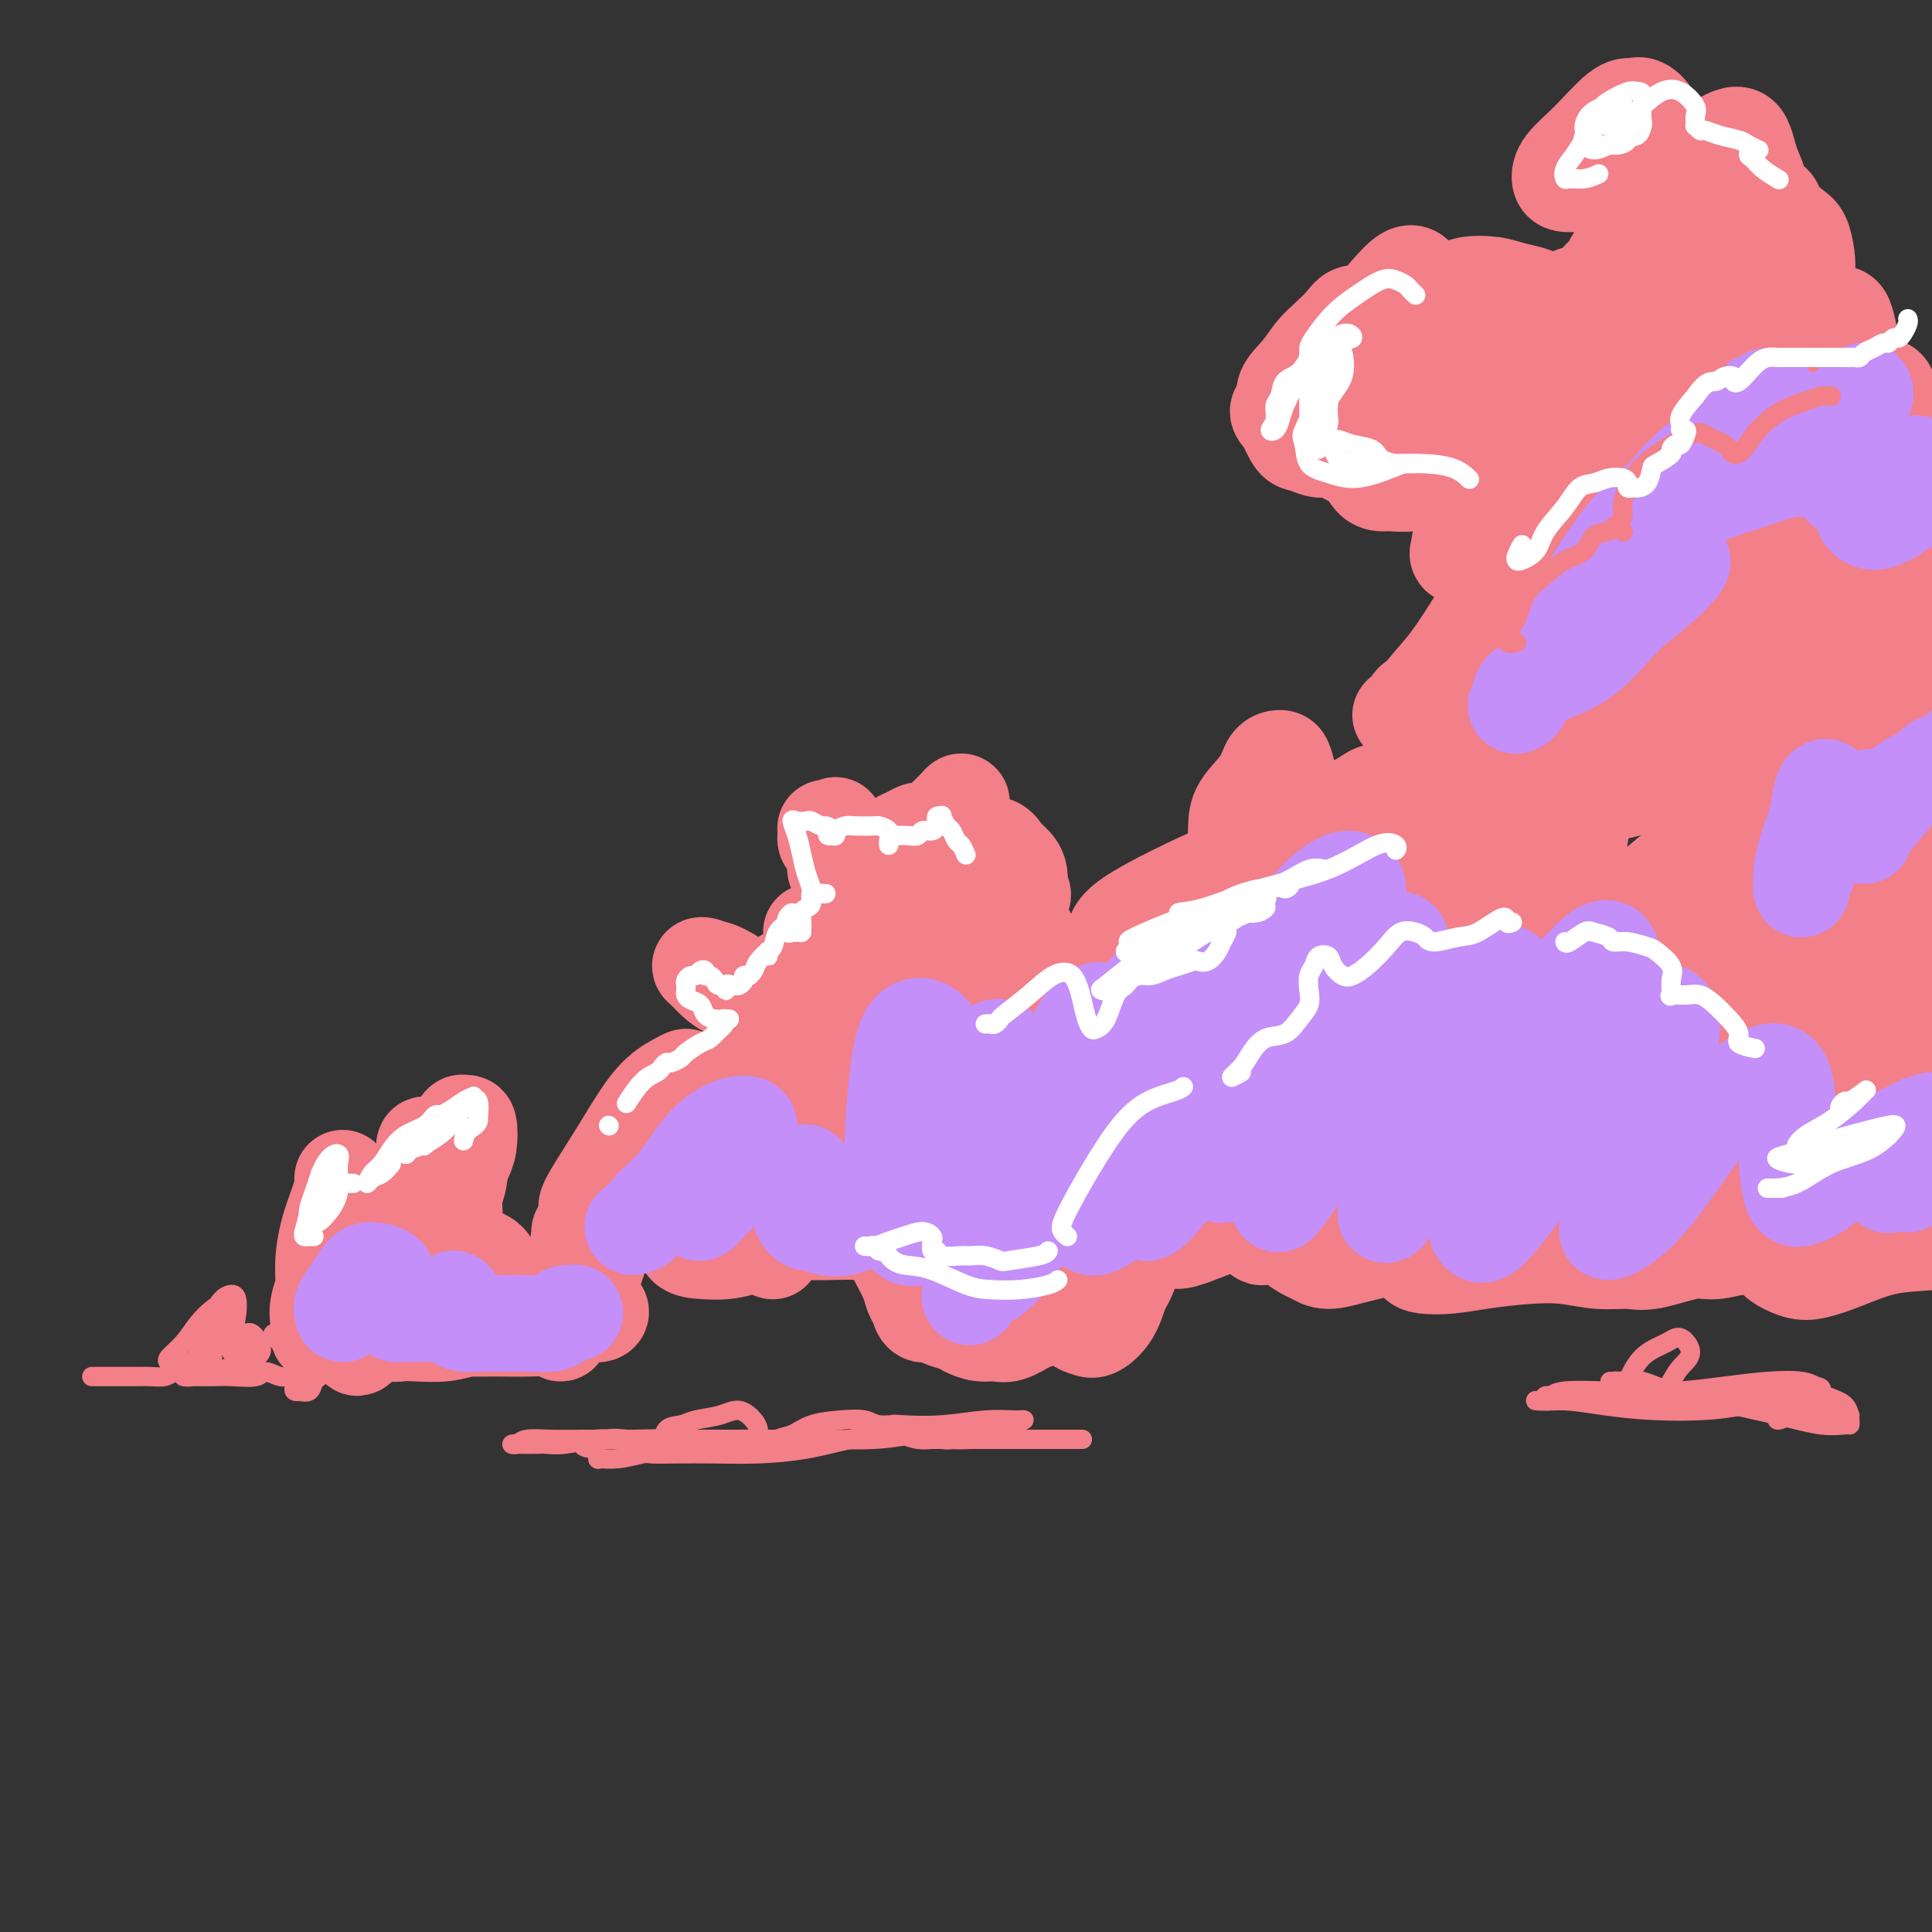 <svg viewBox='0 0 400 400' version='1.1' xmlns='http://www.w3.org/2000/svg' xmlns:xlink='http://www.w3.org/1999/xlink'><rect x="0" y="0" width="400" height="400" fill="#333333" stroke="none"/><g fill='none' stroke='rgb(243,127,137)' stroke-width='4' stroke-linecap='round' stroke-linejoin='round'><path d='M19,285c0.175,-0.000 0.350,-0.000 1,0c0.650,0.000 1.774,0.000 2,0c0.226,-0.000 -0.446,-0.000 0,0c0.446,0.000 2.010,0.001 3,0c0.990,-0.001 1.406,-0.003 2,0c0.594,0.003 1.366,0.012 2,0c0.634,-0.012 1.130,-0.046 2,0c0.870,0.046 2.113,0.170 3,0c0.887,-0.170 1.419,-0.634 2,-1c0.581,-0.366 1.210,-0.634 2,-1c0.790,-0.366 1.739,-0.830 2,-1c0.261,-0.170 -0.168,-0.046 0,0c0.168,0.046 0.932,0.012 1,0c0.068,-0.012 -0.559,-0.003 -1,0c-0.441,0.003 -0.696,0.001 -1,0c-0.304,-0.001 -0.658,-0.002 -1,0c-0.342,0.002 -0.671,0.007 -1,0c-0.329,-0.007 -0.658,-0.024 -1,0c-0.342,0.024 -0.699,0.091 -1,0c-0.301,-0.091 -0.548,-0.339 0,-1c0.548,-0.661 1.891,-1.733 3,-3c1.109,-1.267 1.983,-2.728 3,-4c1.017,-1.272 2.176,-2.357 3,-3c0.824,-0.643 1.314,-0.846 2,-1c0.686,-0.154 1.568,-0.260 2,0c0.432,0.260 0.415,0.884 0,2c-0.415,1.116 -1.227,2.724 -2,4c-0.773,1.276 -1.507,2.222 -2,3c-0.493,0.778 -0.747,1.389 -1,2'/><path d='M43,281c-0.930,1.712 -0.755,0.491 -1,0c-0.245,-0.491 -0.910,-0.251 -1,-1c-0.090,-0.749 0.396,-2.486 1,-4c0.604,-1.514 1.325,-2.804 2,-4c0.675,-1.196 1.303,-2.297 2,-3c0.697,-0.703 1.463,-1.010 2,-1c0.537,0.010 0.844,0.335 1,1c0.156,0.665 0.161,1.671 0,3c-0.161,1.329 -0.488,2.982 -1,4c-0.512,1.018 -1.208,1.401 -2,2c-0.792,0.599 -1.680,1.414 -2,2c-0.320,0.586 -0.074,0.941 0,1c0.074,0.059 -0.026,-0.180 0,-1c0.026,-0.820 0.178,-2.220 1,-3c0.822,-0.780 2.315,-0.938 3,-1c0.685,-0.062 0.561,-0.028 1,0c0.439,0.028 1.439,0.050 2,0c0.561,-0.050 0.682,-0.172 1,0c0.318,0.172 0.832,0.638 1,1c0.168,0.362 -0.011,0.619 0,1c0.011,0.381 0.210,0.887 0,1c-0.210,0.113 -0.830,-0.166 -1,0c-0.170,0.166 0.108,0.776 0,1c-0.108,0.224 -0.603,0.060 -1,0c-0.397,-0.060 -0.695,-0.016 -1,0c-0.305,0.016 -0.618,0.004 -1,0c-0.382,-0.004 -0.834,-0.001 -1,0c-0.166,0.001 -0.048,0.000 0,0c0.048,-0.000 0.024,-0.000 0,0'/><path d='M48,280c-0.220,0.064 1.731,-0.776 3,-1c1.269,-0.224 1.855,0.167 2,0c0.145,-0.167 -0.151,-0.893 0,-1c0.151,-0.107 0.749,0.406 1,1c0.251,0.594 0.154,1.269 -1,2c-1.154,0.731 -3.365,1.516 -5,2c-1.635,0.484 -2.696,0.665 -4,1c-1.304,0.335 -2.852,0.822 -4,1c-1.148,0.178 -1.894,0.047 -2,0c-0.106,-0.047 0.430,-0.011 1,0c0.570,0.011 1.173,-0.002 2,0c0.827,0.002 1.877,0.019 3,0c1.123,-0.019 2.318,-0.072 4,0c1.682,0.072 3.852,0.271 5,0c1.148,-0.271 1.275,-1.012 2,-1c0.725,0.012 2.050,0.778 3,1c0.950,0.222 1.527,-0.098 2,0c0.473,0.098 0.843,0.614 1,1c0.157,0.386 0.101,0.641 0,1c-0.101,0.359 -0.249,0.821 0,1c0.249,0.179 0.894,0.074 1,0c0.106,-0.074 -0.328,-0.117 0,0c0.328,0.117 1.416,0.393 2,0c0.584,-0.393 0.663,-1.457 1,-2c0.337,-0.543 0.933,-0.565 1,-1c0.067,-0.435 -0.394,-1.281 -1,-2c-0.606,-0.719 -1.355,-1.309 -2,-2c-0.645,-0.691 -1.184,-1.483 -2,-2c-0.816,-0.517 -1.908,-0.758 -3,-1'/><path d='M58,278c-1.668,-1.544 -1.838,-1.904 -1,-2c0.838,-0.096 2.683,0.073 4,0c1.317,-0.073 2.104,-0.389 3,0c0.896,0.389 1.899,1.481 3,2c1.101,0.519 2.300,0.465 3,1c0.700,0.535 0.899,1.659 1,2c0.101,0.341 0.102,-0.100 0,0c-0.102,0.100 -0.308,0.740 -1,1c-0.692,0.260 -1.868,0.140 -3,0c-1.132,-0.140 -2.218,-0.301 -3,-1c-0.782,-0.699 -1.259,-1.937 -2,-3c-0.741,-1.063 -1.747,-1.950 -2,-3c-0.253,-1.050 0.248,-2.263 1,-3c0.752,-0.737 1.757,-0.999 3,-1c1.243,-0.001 2.724,0.258 4,1c1.276,0.742 2.345,1.966 3,3c0.655,1.034 0.894,1.879 1,3c0.106,1.121 0.077,2.518 0,3c-0.077,0.482 -0.203,0.048 -1,0c-0.797,-0.048 -2.266,0.288 -3,0c-0.734,-0.288 -0.733,-1.201 -1,-2c-0.267,-0.799 -0.803,-1.484 -1,-2c-0.197,-0.516 -0.056,-0.862 0,-1c0.056,-0.138 0.028,-0.069 0,0'/></g>
<g fill='none' stroke='rgb(243,127,137)' stroke-width='20' stroke-linecap='round' stroke-linejoin='round'><path d='M67,276c-0.419,-0.039 -0.837,-0.077 -1,0c-0.163,0.077 -0.069,0.271 0,0c0.069,-0.271 0.113,-1.007 0,-2c-0.113,-0.993 -0.384,-2.242 0,-4c0.384,-1.758 1.423,-4.024 2,-6c0.577,-1.976 0.692,-3.662 1,-5c0.308,-1.338 0.811,-2.329 1,-3c0.189,-0.671 0.066,-1.021 0,-1c-0.066,0.021 -0.073,0.413 0,1c0.073,0.587 0.226,1.367 0,2c-0.226,0.633 -0.831,1.117 -1,2c-0.169,0.883 0.098,2.163 0,3c-0.098,0.837 -0.560,1.230 -1,2c-0.440,0.770 -0.858,1.918 -1,2c-0.142,0.082 -0.010,-0.902 0,-2c0.010,-1.098 -0.104,-2.311 0,-4c0.104,-1.689 0.424,-3.853 1,-6c0.576,-2.147 1.407,-4.276 2,-6c0.593,-1.724 0.947,-3.043 1,-4c0.053,-0.957 -0.196,-1.553 0,-1c0.196,0.553 0.837,2.254 1,4c0.163,1.746 -0.151,3.535 0,5c0.151,1.465 0.769,2.605 1,4c0.231,1.395 0.076,3.043 0,4c-0.076,0.957 -0.075,1.221 0,2c0.075,0.779 0.222,2.073 0,3c-0.222,0.927 -0.812,1.485 -1,2c-0.188,0.515 0.026,0.985 0,1c-0.026,0.015 -0.293,-0.424 0,-1c0.293,-0.576 1.147,-1.288 2,-2'/><path d='M74,266c0.439,-0.944 0.538,-1.804 1,-3c0.462,-1.196 1.287,-2.728 2,-4c0.713,-1.272 1.312,-2.284 2,-3c0.688,-0.716 1.463,-1.136 2,-1c0.537,0.136 0.836,0.830 1,2c0.164,1.170 0.194,2.817 0,4c-0.194,1.183 -0.611,1.902 -1,3c-0.389,1.098 -0.750,2.575 -1,3c-0.250,0.425 -0.391,-0.202 0,-1c0.391,-0.798 1.313,-1.766 2,-3c0.687,-1.234 1.140,-2.733 2,-4c0.860,-1.267 2.127,-2.301 3,-3c0.873,-0.699 1.351,-1.065 2,-2c0.649,-0.935 1.467,-2.441 2,-3c0.533,-0.559 0.780,-0.170 1,-1c0.220,-0.830 0.412,-2.878 0,-4c-0.412,-1.122 -1.429,-1.320 -2,-2c-0.571,-0.680 -0.696,-1.844 -1,-3c-0.304,-1.156 -0.786,-2.304 -1,-3c-0.214,-0.696 -0.159,-0.940 0,-1c0.159,-0.060 0.424,0.064 1,0c0.576,-0.064 1.464,-0.317 2,0c0.536,0.317 0.721,1.204 1,2c0.279,0.796 0.653,1.502 1,2c0.347,0.498 0.668,0.788 1,1c0.332,0.212 0.675,0.347 1,0c0.325,-0.347 0.634,-1.175 1,-2c0.366,-0.825 0.791,-1.645 1,-3c0.209,-1.355 0.203,-3.244 0,-4c-0.203,-0.756 -0.601,-0.378 -1,0'/><path d='M96,233c-0.222,-1.092 -0.776,-0.323 -1,1c-0.224,1.323 -0.117,3.201 0,5c0.117,1.799 0.243,3.520 0,5c-0.243,1.480 -0.856,2.721 -1,4c-0.144,1.279 0.182,2.598 0,4c-0.182,1.402 -0.872,2.888 -1,4c-0.128,1.112 0.305,1.851 0,3c-0.305,1.149 -1.347,2.709 -2,4c-0.653,1.291 -0.915,2.315 -1,3c-0.085,0.685 0.008,1.032 0,1c-0.008,-0.032 -0.115,-0.443 0,-1c0.115,-0.557 0.453,-1.260 1,-2c0.547,-0.740 1.302,-1.517 2,-2c0.698,-0.483 1.340,-0.673 2,-1c0.660,-0.327 1.337,-0.790 2,-1c0.663,-0.210 1.311,-0.166 2,0c0.689,0.166 1.419,0.452 2,1c0.581,0.548 1.014,1.356 1,2c-0.014,0.644 -0.475,1.124 -1,2c-0.525,0.876 -1.113,2.150 -2,3c-0.887,0.850 -2.072,1.277 -3,2c-0.928,0.723 -1.600,1.741 -3,2c-1.400,0.259 -3.528,-0.242 -5,0c-1.472,0.242 -2.289,1.226 -4,2c-1.711,0.774 -4.315,1.339 -6,2c-1.685,0.661 -2.452,1.418 -3,2c-0.548,0.582 -0.876,0.990 -1,1c-0.124,0.010 -0.044,-0.379 1,-1c1.044,-0.621 3.050,-1.475 5,-2c1.950,-0.525 3.843,-0.721 6,-1c2.157,-0.279 4.579,-0.639 7,-1'/><path d='M93,274c3.696,-0.834 3.935,-0.918 5,-1c1.065,-0.082 2.955,-0.162 4,0c1.045,0.162 1.244,0.565 1,1c-0.244,0.435 -0.933,0.901 -2,1c-1.067,0.099 -2.513,-0.169 -4,0c-1.487,0.169 -3.015,0.773 -5,1c-1.985,0.227 -4.425,0.075 -6,0c-1.575,-0.075 -2.283,-0.073 -3,0c-0.717,0.073 -1.441,0.216 -1,0c0.441,-0.216 2.047,-0.791 4,-1c1.953,-0.209 4.254,-0.052 7,0c2.746,0.052 5.938,-0.002 9,0c3.062,0.002 5.996,0.060 8,0c2.004,-0.060 3.079,-0.239 4,0c0.921,0.239 1.689,0.896 2,1c0.311,0.104 0.165,-0.344 0,-1c-0.165,-0.656 -0.348,-1.521 -1,-2c-0.652,-0.479 -1.771,-0.571 -3,-1c-1.229,-0.429 -2.567,-1.194 -4,-2c-1.433,-0.806 -2.963,-1.652 -4,-2c-1.037,-0.348 -1.583,-0.198 -2,0c-0.417,0.198 -0.706,0.445 0,1c0.706,0.555 2.407,1.417 4,2c1.593,0.583 3.080,0.885 5,1c1.920,0.115 4.275,0.042 6,0c1.725,-0.042 2.821,-0.053 4,0c1.179,0.053 2.440,0.169 3,0c0.560,-0.169 0.420,-0.622 0,-1c-0.420,-0.378 -1.120,-0.679 -2,-1c-0.880,-0.321 -1.940,-0.660 -3,-1'/><path d='M119,269c-1.547,-0.692 -2.914,-0.923 -4,-1c-1.086,-0.077 -1.892,-0.001 -2,0c-0.108,0.001 0.482,-0.073 1,0c0.518,0.073 0.963,0.293 2,0c1.037,-0.293 2.667,-1.097 4,-2c1.333,-0.903 2.369,-1.903 3,-3c0.631,-1.097 0.855,-2.291 1,-3c0.145,-0.709 0.210,-0.932 0,-1c-0.210,-0.068 -0.694,0.019 -1,0c-0.306,-0.019 -0.433,-0.145 -1,0c-0.567,0.145 -1.574,0.560 -2,0c-0.426,-0.560 -0.271,-2.095 0,-3c0.271,-0.905 0.658,-1.179 1,-2c0.342,-0.821 0.639,-2.188 1,-3c0.361,-0.812 0.786,-1.069 1,-1c0.214,0.069 0.217,0.464 0,1c-0.217,0.536 -0.653,1.213 -1,2c-0.347,0.787 -0.606,1.686 -1,2c-0.394,0.314 -0.923,0.045 -1,0c-0.077,-0.045 0.299,0.134 1,-1c0.701,-1.134 1.729,-3.581 3,-6c1.271,-2.419 2.787,-4.811 4,-7c1.213,-2.189 2.123,-4.174 3,-5c0.877,-0.826 1.722,-0.493 2,0c0.278,0.493 -0.012,1.148 0,2c0.012,0.852 0.327,1.903 0,3c-0.327,1.097 -1.295,2.242 -2,3c-0.705,0.758 -1.148,1.131 -2,2c-0.852,0.869 -2.114,2.234 -3,3c-0.886,0.766 -1.396,0.933 -2,1c-0.604,0.067 -1.302,0.033 -2,0'/><path d='M122,250c-1.474,0.615 0.341,-2.347 2,-5c1.659,-2.653 3.163,-4.997 5,-8c1.837,-3.003 4.009,-6.664 6,-9c1.991,-2.336 3.801,-3.345 5,-4c1.199,-0.655 1.785,-0.954 2,-1c0.215,-0.046 0.057,0.163 0,1c-0.057,0.837 -0.014,2.304 0,3c0.014,0.696 0.000,0.622 0,1c-0.000,0.378 0.013,1.209 0,2c-0.013,0.791 -0.051,1.542 0,2c0.051,0.458 0.190,0.622 0,1c-0.190,0.378 -0.711,0.970 -1,1c-0.289,0.030 -0.347,-0.502 0,-1c0.347,-0.498 1.098,-0.962 2,-2c0.902,-1.038 1.955,-2.651 3,-4c1.045,-1.349 2.083,-2.433 3,-3c0.917,-0.567 1.713,-0.616 2,0c0.287,0.616 0.065,1.898 0,3c-0.065,1.102 0.028,2.024 0,3c-0.028,0.976 -0.176,2.007 -1,3c-0.824,0.993 -2.323,1.949 -3,3c-0.677,1.051 -0.531,2.198 -1,3c-0.469,0.802 -1.553,1.258 -2,2c-0.447,0.742 -0.256,1.769 0,2c0.256,0.231 0.578,-0.335 1,-1c0.422,-0.665 0.943,-1.430 2,-2c1.057,-0.570 2.651,-0.946 4,-1c1.349,-0.054 2.454,0.212 3,1c0.546,0.788 0.531,2.097 1,4c0.469,1.903 1.420,4.401 2,6c0.580,1.599 0.790,2.300 1,3'/><path d='M158,253c0.722,2.432 0.526,2.011 0,2c-0.526,-0.011 -1.382,0.388 -2,1c-0.618,0.612 -0.999,1.435 -2,2c-1.001,0.565 -2.622,0.870 -4,1c-1.378,0.130 -2.512,0.084 -4,0c-1.488,-0.084 -3.329,-0.205 -4,-1c-0.671,-0.795 -0.174,-2.265 0,-3c0.174,-0.735 0.023,-0.734 0,-1c-0.023,-0.266 0.082,-0.799 0,-1c-0.082,-0.201 -0.352,-0.070 0,0c0.352,0.070 1.327,0.079 2,0c0.673,-0.079 1.043,-0.247 2,-1c0.957,-0.753 2.501,-2.092 4,-3c1.499,-0.908 2.954,-1.385 4,-2c1.046,-0.615 1.684,-1.367 2,-1c0.316,0.367 0.308,1.855 0,3c-0.308,1.145 -0.918,1.948 -2,3c-1.082,1.052 -2.636,2.351 -4,3c-1.364,0.649 -2.536,0.646 -4,1c-1.464,0.354 -3.219,1.065 -4,1c-0.781,-0.065 -0.587,-0.904 0,-2c0.587,-1.096 1.568,-2.448 3,-4c1.432,-1.552 3.316,-3.305 5,-5c1.684,-1.695 3.169,-3.331 5,-5c1.831,-1.669 4.007,-3.370 5,-4c0.993,-0.630 0.802,-0.187 1,0c0.198,0.187 0.785,0.119 1,0c0.215,-0.119 0.058,-0.290 0,-1c-0.058,-0.710 -0.016,-1.960 0,-3c0.016,-1.040 0.004,-1.868 0,-3c-0.004,-1.132 -0.002,-2.566 0,-4'/><path d='M162,226c0.313,-2.681 0.095,-3.883 0,-5c-0.095,-1.117 -0.067,-2.150 0,-3c0.067,-0.850 0.172,-1.516 0,-2c-0.172,-0.484 -0.621,-0.785 -1,-1c-0.379,-0.215 -0.687,-0.342 -1,0c-0.313,0.342 -0.630,1.155 -1,2c-0.370,0.845 -0.793,1.723 -1,2c-0.207,0.277 -0.198,-0.047 0,0c0.198,0.047 0.586,0.465 1,0c0.414,-0.465 0.853,-1.814 1,-3c0.147,-1.186 0.002,-2.209 0,-3c-0.002,-0.791 0.140,-1.351 0,-2c-0.140,-0.649 -0.562,-1.389 -1,-2c-0.438,-0.611 -0.891,-1.094 -1,-1c-0.109,0.094 0.127,0.764 0,1c-0.127,0.236 -0.617,0.037 -1,0c-0.383,-0.037 -0.658,0.090 -1,0c-0.342,-0.090 -0.749,-0.395 -1,-1c-0.251,-0.605 -0.345,-1.511 -1,-2c-0.655,-0.489 -1.872,-0.563 -3,-1c-1.128,-0.437 -2.167,-1.239 -3,-2c-0.833,-0.761 -1.460,-1.482 -2,-2c-0.540,-0.518 -0.991,-0.832 -1,-1c-0.009,-0.168 0.426,-0.191 1,0c0.574,0.191 1.287,0.595 2,1'/><path d='M148,201c-1.054,-1.060 1.812,0.290 3,1c1.188,0.710 0.699,0.779 1,1c0.301,0.221 1.394,0.595 2,1c0.606,0.405 0.725,0.840 1,1c0.275,0.160 0.705,0.044 1,0c0.295,-0.044 0.457,-0.015 1,0c0.543,0.015 1.469,0.015 2,0c0.531,-0.015 0.667,-0.046 1,0c0.333,0.046 0.862,0.171 1,0c0.138,-0.171 -0.115,-0.636 0,-1c0.115,-0.364 0.599,-0.626 1,-1c0.401,-0.374 0.720,-0.859 1,-1c0.280,-0.141 0.520,0.061 1,0c0.480,-0.061 1.200,-0.387 2,-1c0.800,-0.613 1.678,-1.513 2,-2c0.322,-0.487 0.086,-0.561 0,-1c-0.086,-0.439 -0.023,-1.243 0,-2c0.023,-0.757 0.006,-1.468 0,-2c-0.006,-0.532 -0.002,-0.885 0,-1c0.002,-0.115 0.003,0.008 0,0c-0.003,-0.008 -0.009,-0.146 0,0c0.009,0.146 0.033,0.575 0,1c-0.033,0.425 -0.124,0.845 0,1c0.124,0.155 0.464,0.044 1,0c0.536,-0.044 1.268,-0.022 2,0'/><path d='M171,195c0.885,0.434 1.599,0.520 2,0c0.401,-0.520 0.490,-1.645 1,-2c0.510,-0.355 1.442,0.060 2,0c0.558,-0.060 0.742,-0.593 1,-1c0.258,-0.407 0.591,-0.686 1,-1c0.409,-0.314 0.894,-0.661 1,-1c0.106,-0.339 -0.167,-0.668 0,-1c0.167,-0.332 0.774,-0.666 1,-1c0.226,-0.334 0.072,-0.667 0,-1c-0.072,-0.333 -0.062,-0.668 0,-1c0.062,-0.332 0.175,-0.663 0,-1c-0.175,-0.337 -0.638,-0.679 -1,-1c-0.362,-0.321 -0.621,-0.619 -1,-1c-0.379,-0.381 -0.876,-0.844 -1,-1c-0.124,-0.156 0.124,-0.003 0,0c-0.124,0.003 -0.622,-0.142 -1,0c-0.378,0.142 -0.638,0.572 -1,1c-0.362,0.428 -0.828,0.854 -1,1c-0.172,0.146 -0.050,0.014 0,0c0.050,-0.014 0.028,0.092 0,0c-0.028,-0.092 -0.063,-0.381 0,-1c0.063,-0.619 0.223,-1.566 0,-2c-0.223,-0.434 -0.830,-0.354 -1,-1c-0.170,-0.646 0.098,-2.018 0,-3c-0.098,-0.982 -0.562,-1.572 -1,-2c-0.438,-0.428 -0.849,-0.692 -1,-1c-0.151,-0.308 -0.043,-0.659 0,-1c0.043,-0.341 0.022,-0.670 0,-1'/><path d='M171,172c-0.298,-1.565 0.456,0.523 1,1c0.544,0.477 0.878,-0.657 1,-1c0.122,-0.343 0.033,0.104 0,0c-0.033,-0.104 -0.009,-0.760 0,-1c0.009,-0.240 0.002,-0.065 0,0c-0.002,0.065 -0.001,0.018 0,0c0.001,-0.018 0.000,-0.009 0,0'/><path d='M175,178c-0.073,0.306 -0.146,0.612 0,1c0.146,0.388 0.511,0.858 1,1c0.489,0.142 1.102,-0.043 2,0c0.898,0.043 2.082,0.314 3,0c0.918,-0.314 1.569,-1.211 2,-2c0.431,-0.789 0.643,-1.468 1,-2c0.357,-0.532 0.859,-0.917 1,-1c0.141,-0.083 -0.079,0.136 0,0c0.079,-0.136 0.456,-0.626 1,-1c0.544,-0.374 1.254,-0.631 2,-1c0.746,-0.369 1.526,-0.851 2,-1c0.474,-0.149 0.640,0.035 1,0c0.360,-0.035 0.912,-0.289 1,0c0.088,0.289 -0.288,1.120 0,1c0.288,-0.120 1.240,-1.193 2,-2c0.760,-0.807 1.327,-1.349 2,-2c0.673,-0.651 1.451,-1.412 2,-2c0.549,-0.588 0.867,-1.003 1,-1c0.133,0.003 0.079,0.426 0,1c-0.079,0.574 -0.183,1.301 0,2c0.183,0.699 0.654,1.370 1,2c0.346,0.630 0.569,1.218 1,2c0.431,0.782 1.072,1.756 2,2c0.928,0.244 2.144,-0.243 3,0c0.856,0.243 1.354,1.217 2,2c0.646,0.783 1.441,1.375 2,2c0.559,0.625 0.881,1.284 1,2c0.119,0.716 0.034,1.490 0,2c-0.034,0.510 -0.017,0.755 0,1'/><path d='M211,184c1.829,2.583 -0.098,0.539 -1,0c-0.902,-0.539 -0.778,0.426 -1,1c-0.222,0.574 -0.790,0.759 -1,1c-0.210,0.241 -0.064,0.540 0,1c0.064,0.460 0.044,1.082 0,2c-0.044,0.918 -0.113,2.132 0,3c0.113,0.868 0.409,1.390 1,2c0.591,0.610 1.479,1.308 2,2c0.521,0.692 0.676,1.376 1,2c0.324,0.624 0.818,1.186 1,2c0.182,0.814 0.052,1.879 0,3c-0.052,1.121 -0.025,2.300 0,3c0.025,0.700 0.049,0.923 0,1c-0.049,0.077 -0.171,0.009 0,0c0.171,-0.009 0.637,0.040 1,0c0.363,-0.040 0.625,-0.168 1,0c0.375,0.168 0.863,0.631 1,1c0.137,0.369 -0.076,0.645 0,1c0.076,0.355 0.441,0.788 1,1c0.559,0.212 1.312,0.203 2,0c0.688,-0.203 1.313,-0.602 2,-1c0.687,-0.398 1.437,-0.797 2,-1c0.563,-0.203 0.939,-0.211 1,0c0.061,0.211 -0.192,0.642 0,1c0.192,0.358 0.829,0.643 1,1c0.171,0.357 -0.126,0.786 0,1c0.126,0.214 0.673,0.212 1,0c0.327,-0.212 0.434,-0.634 1,-1c0.566,-0.366 1.590,-0.676 2,-1c0.410,-0.324 0.205,-0.662 0,-1'/><path d='M229,208c1.702,-0.256 0.956,0.104 1,0c0.044,-0.104 0.878,-0.672 1,-1c0.122,-0.328 -0.468,-0.416 0,-1c0.468,-0.584 1.993,-1.664 3,-3c1.007,-1.336 1.497,-2.929 2,-4c0.503,-1.071 1.021,-1.620 1,-2c-0.021,-0.380 -0.581,-0.589 -1,-1c-0.419,-0.411 -0.697,-1.023 -1,-1c-0.303,0.023 -0.630,0.682 -1,1c-0.370,0.318 -0.782,0.295 -1,0c-0.218,-0.295 -0.243,-0.864 0,-1c0.243,-0.136 0.755,0.160 1,0c0.245,-0.160 0.222,-0.777 0,-1c-0.222,-0.223 -0.643,-0.053 -1,0c-0.357,0.053 -0.649,-0.011 -1,0c-0.351,0.011 -0.762,0.096 -1,0c-0.238,-0.096 -0.304,-0.372 0,-1c0.304,-0.628 0.979,-1.607 3,-3c2.021,-1.393 5.389,-3.200 9,-5c3.611,-1.800 7.466,-3.592 11,-5c3.534,-1.408 6.749,-2.430 9,-3c2.251,-0.570 3.540,-0.687 4,-1c0.460,-0.313 0.091,-0.821 0,-1c-0.091,-0.179 0.096,-0.030 1,0c0.904,0.030 2.524,-0.058 3,0c0.476,0.058 -0.192,0.263 0,0c0.192,-0.263 1.244,-0.994 2,-1c0.756,-0.006 1.216,0.713 1,1c-0.216,0.287 -1.108,0.144 -2,0'/><path d='M272,175c5.688,-2.346 0.909,-0.711 -1,0c-1.909,0.711 -0.946,0.498 -1,0c-0.054,-0.498 -1.124,-1.282 -2,-2c-0.876,-0.718 -1.559,-1.371 -2,-2c-0.441,-0.629 -0.641,-1.235 -1,-2c-0.359,-0.765 -0.876,-1.691 -1,-2c-0.124,-0.309 0.145,-0.001 0,0c-0.145,0.001 -0.704,-0.303 -1,0c-0.296,0.303 -0.331,1.214 -1,2c-0.669,0.786 -1.974,1.447 -3,2c-1.026,0.553 -1.774,0.999 -2,1c-0.226,0.001 0.071,-0.445 0,-1c-0.071,-0.555 -0.511,-1.221 0,-2c0.511,-0.779 1.974,-1.671 3,-3c1.026,-1.329 1.614,-3.096 2,-4c0.386,-0.904 0.570,-0.944 1,-1c0.430,-0.056 1.106,-0.129 1,1c-0.106,1.129 -0.995,3.461 -2,5c-1.005,1.539 -2.125,2.286 -3,3c-0.875,0.714 -1.503,1.395 -2,2c-0.497,0.605 -0.863,1.133 -1,1c-0.137,-0.133 -0.044,-0.926 0,-2c0.044,-1.074 0.039,-2.430 1,-4c0.961,-1.570 2.887,-3.353 4,-5c1.113,-1.647 1.412,-3.159 2,-4c0.588,-0.841 1.466,-1.011 2,-1c0.534,0.011 0.723,0.202 1,1c0.277,0.798 0.641,2.204 1,4c0.359,1.796 0.712,3.984 1,5c0.288,1.016 0.511,0.862 1,1c0.489,0.138 1.245,0.569 2,1'/><path d='M271,169c1.959,1.508 2.857,-0.223 4,-1c1.143,-0.777 2.530,-0.602 4,-1c1.470,-0.398 3.022,-1.371 4,-2c0.978,-0.629 1.381,-0.915 2,-1c0.619,-0.085 1.454,0.030 2,0c0.546,-0.030 0.803,-0.205 1,0c0.197,0.205 0.333,0.791 1,1c0.667,0.209 1.867,0.041 3,0c1.133,-0.041 2.201,0.046 3,0c0.799,-0.046 1.329,-0.226 2,0c0.671,0.226 1.483,0.857 2,1c0.517,0.143 0.739,-0.203 1,-1c0.261,-0.797 0.562,-2.044 1,-3c0.438,-0.956 1.014,-1.619 2,-3c0.986,-1.381 2.383,-3.480 3,-5c0.617,-1.520 0.454,-2.463 0,-3c-0.454,-0.537 -1.200,-0.669 -2,-1c-0.800,-0.331 -1.654,-0.862 -3,-1c-1.346,-0.138 -3.183,0.116 -4,0c-0.817,-0.116 -0.614,-0.604 -1,-1c-0.386,-0.396 -1.360,-0.701 -2,-1c-0.640,-0.299 -0.947,-0.591 -1,-1c-0.053,-0.409 0.149,-0.933 0,-1c-0.149,-0.067 -0.649,0.325 -1,1c-0.351,0.675 -0.553,1.633 -1,2c-0.447,0.367 -1.139,0.143 -1,0c0.139,-0.143 1.109,-0.203 2,-1c0.891,-0.797 1.701,-2.330 3,-4c1.299,-1.670 3.085,-3.477 5,-6c1.915,-2.523 3.957,-5.761 6,-9'/><path d='M306,128c3.339,-4.599 4.186,-6.098 5,-8c0.814,-1.902 1.595,-4.207 2,-6c0.405,-1.793 0.432,-3.074 0,-4c-0.432,-0.926 -1.325,-1.495 -2,-2c-0.675,-0.505 -1.133,-0.944 -2,-1c-0.867,-0.056 -2.142,0.272 -3,1c-0.858,0.728 -1.300,1.856 -2,3c-0.700,1.144 -1.659,2.304 -2,3c-0.341,0.696 -0.063,0.928 0,1c0.063,0.072 -0.089,-0.017 0,-1c0.089,-0.983 0.420,-2.862 1,-5c0.580,-2.138 1.411,-4.535 2,-6c0.589,-1.465 0.937,-1.998 1,-3c0.063,-1.002 -0.157,-2.475 -1,-3c-0.843,-0.525 -2.308,-0.103 -3,0c-0.692,0.103 -0.610,-0.112 -1,0c-0.390,0.112 -1.253,0.552 -2,1c-0.747,0.448 -1.379,0.905 -2,1c-0.621,0.095 -1.230,-0.172 -2,0c-0.770,0.172 -1.701,0.782 -3,1c-1.299,0.218 -2.967,0.045 -4,0c-1.033,-0.045 -1.430,0.038 -2,0c-0.570,-0.038 -1.311,-0.196 -2,-1c-0.689,-0.804 -1.324,-2.253 -2,-3c-0.676,-0.747 -1.392,-0.792 -2,-1c-0.608,-0.208 -1.107,-0.578 -2,-1c-0.893,-0.422 -2.178,-0.895 -3,-1c-0.822,-0.105 -1.179,0.157 -2,0c-0.821,-0.157 -2.106,-0.735 -3,-1c-0.894,-0.265 -1.398,-0.219 -2,-1c-0.602,-0.781 -1.301,-2.391 -2,-4'/><path d='M266,87c-2.746,-2.404 -0.612,-2.415 0,-3c0.612,-0.585 -0.299,-1.746 0,-3c0.299,-1.254 1.809,-2.602 3,-4c1.191,-1.398 2.064,-2.844 3,-4c0.936,-1.156 1.935,-2.020 3,-3c1.065,-0.980 2.196,-2.074 3,-3c0.804,-0.926 1.282,-1.682 2,-2c0.718,-0.318 1.675,-0.198 2,0c0.325,0.198 0.018,0.473 0,1c-0.018,0.527 0.253,1.307 0,2c-0.253,0.693 -1.031,1.299 -1,1c0.031,-0.299 0.872,-1.503 2,-3c1.128,-1.497 2.544,-3.288 4,-5c1.456,-1.712 2.951,-3.345 4,-4c1.049,-0.655 1.653,-0.332 2,0c0.347,0.332 0.436,0.674 1,1c0.564,0.326 1.603,0.637 2,1c0.397,0.363 0.153,0.780 1,1c0.847,0.220 2.786,0.244 4,0c1.214,-0.244 1.702,-0.755 3,-1c1.298,-0.245 3.405,-0.222 5,0c1.595,0.222 2.678,0.644 4,1c1.322,0.356 2.883,0.646 4,1c1.117,0.354 1.791,0.770 3,1c1.209,0.230 2.955,0.273 4,0c1.045,-0.273 1.391,-0.860 2,-1c0.609,-0.140 1.483,0.169 2,0c0.517,-0.169 0.678,-0.815 1,-1c0.322,-0.185 0.806,0.090 1,0c0.194,-0.090 0.097,-0.545 0,-1'/><path d='M330,59c1.661,-0.591 0.812,-0.568 1,-1c0.188,-0.432 1.413,-1.317 2,-2c0.587,-0.683 0.537,-1.163 1,-2c0.463,-0.837 1.440,-2.031 2,-3c0.560,-0.969 0.701,-1.713 1,-3c0.299,-1.287 0.754,-3.118 1,-4c0.246,-0.882 0.283,-0.814 0,-1c-0.283,-0.186 -0.887,-0.624 -1,-1c-0.113,-0.376 0.265,-0.688 0,-1c-0.265,-0.312 -1.173,-0.623 -2,-1c-0.827,-0.377 -1.572,-0.819 -2,-1c-0.428,-0.181 -0.538,-0.101 -1,0c-0.462,0.101 -1.276,0.221 -2,0c-0.724,-0.221 -1.357,-0.785 -2,-1c-0.643,-0.215 -1.297,-0.081 -2,0c-0.703,0.081 -1.454,0.109 -2,0c-0.546,-0.109 -0.886,-0.354 -1,-1c-0.114,-0.646 -0.001,-1.691 1,-3c1.001,-1.309 2.889,-2.880 5,-5c2.111,-2.120 4.446,-4.788 6,-6c1.554,-1.212 2.328,-0.967 3,-1c0.672,-0.033 1.241,-0.344 2,0c0.759,0.344 1.707,1.342 2,2c0.293,0.658 -0.068,0.978 0,2c0.068,1.022 0.566,2.748 1,4c0.434,1.252 0.804,2.029 1,3c0.196,0.971 0.217,2.137 0,3c-0.217,0.863 -0.674,1.425 -1,2c-0.326,0.575 -0.522,1.164 0,1c0.522,-0.164 1.761,-1.082 3,-2'/><path d='M346,37c1.411,-1.067 3.439,-2.736 5,-4c1.561,-1.264 2.655,-2.124 4,-3c1.345,-0.876 2.939,-1.770 4,-2c1.061,-0.230 1.588,0.203 2,1c0.412,0.797 0.710,1.957 1,3c0.290,1.043 0.573,1.969 1,3c0.427,1.031 1.000,2.167 1,3c0.000,0.833 -0.571,1.362 0,2c0.571,0.638 2.286,1.384 3,2c0.714,0.616 0.427,1.101 1,2c0.573,0.899 2.007,2.211 3,3c0.993,0.789 1.545,1.056 2,2c0.455,0.944 0.815,2.565 1,4c0.185,1.435 0.196,2.685 0,4c-0.196,1.315 -0.601,2.697 -1,4c-0.399,1.303 -0.794,2.529 -1,4c-0.206,1.471 -0.224,3.187 0,4c0.224,0.813 0.689,0.723 1,1c0.311,0.277 0.468,0.922 1,1c0.532,0.078 1.438,-0.410 2,-1c0.562,-0.590 0.781,-1.282 1,-2c0.219,-0.718 0.440,-1.463 1,-2c0.560,-0.537 1.460,-0.867 2,-1c0.540,-0.133 0.722,-0.068 1,0c0.278,0.068 0.653,0.140 1,1c0.347,0.860 0.667,2.510 1,4c0.333,1.490 0.678,2.822 1,4c0.322,1.178 0.623,2.202 1,3c0.377,0.798 0.832,1.369 1,2c0.168,0.631 0.048,1.323 0,2c-0.048,0.677 -0.024,1.338 0,2'/><path d='M386,83c0.880,2.771 0.081,0.700 0,0c-0.081,-0.700 0.557,-0.028 1,0c0.443,0.028 0.692,-0.588 1,-1c0.308,-0.412 0.674,-0.619 1,-1c0.326,-0.381 0.613,-0.936 1,-1c0.387,-0.064 0.874,0.364 1,1c0.126,0.636 -0.110,1.481 0,2c0.110,0.519 0.566,0.712 1,1c0.434,0.288 0.845,0.671 1,1c0.155,0.329 0.055,0.603 0,1c-0.055,0.397 -0.064,0.918 0,1c0.064,0.082 0.202,-0.274 0,0c-0.202,0.274 -0.743,1.177 -1,2c-0.257,0.823 -0.230,1.565 0,2c0.230,0.435 0.664,0.561 1,1c0.336,0.439 0.574,1.189 1,2c0.426,0.811 1.040,1.682 2,2c0.960,0.318 2.268,0.085 3,0c0.732,-0.085 0.890,-0.020 1,0c0.110,0.020 0.173,-0.006 0,0c-0.173,0.006 -0.583,0.043 -1,0c-0.417,-0.043 -0.841,-0.166 -1,0c-0.159,0.166 -0.054,0.622 0,1c0.054,0.378 0.055,0.679 0,1c-0.055,0.321 -0.167,0.660 0,1c0.167,0.340 0.612,0.679 1,1c0.388,0.321 0.720,0.625 1,1c0.280,0.375 0.509,0.821 1,1c0.491,0.179 1.246,0.089 2,0'/><path d='M403,102c1.822,1.793 1.377,1.276 2,1c0.623,-0.276 2.314,-0.312 3,0c0.686,0.312 0.366,0.973 1,1c0.634,0.027 2.221,-0.580 3,-1c0.779,-0.420 0.748,-0.651 1,-1c0.252,-0.349 0.786,-0.814 1,-1c0.214,-0.186 0.107,-0.093 0,0'/><path d='M160,259c0.131,-0.619 0.263,-1.238 1,-2c0.737,-0.762 2.080,-1.667 3,-2c0.920,-0.333 1.416,-0.093 3,0c1.584,0.093 4.255,0.039 6,0c1.745,-0.039 2.565,-0.065 4,0c1.435,0.065 3.483,0.220 5,1c1.517,0.780 2.501,2.186 3,3c0.499,0.814 0.514,1.035 1,2c0.486,0.965 1.443,2.675 2,4c0.557,1.325 0.714,2.267 1,3c0.286,0.733 0.699,1.257 1,2c0.301,0.743 0.488,1.704 1,2c0.512,0.296 1.347,-0.075 2,0c0.653,0.075 1.123,0.594 2,1c0.877,0.406 2.162,0.699 3,1c0.838,0.301 1.228,0.610 2,1c0.772,0.390 1.924,0.862 3,1c1.076,0.138 2.074,-0.057 3,0c0.926,0.057 1.778,0.365 3,0c1.222,-0.365 2.814,-1.405 4,-2c1.186,-0.595 1.967,-0.746 3,-1c1.033,-0.254 2.317,-0.611 3,-1c0.683,-0.389 0.764,-0.809 1,-1c0.236,-0.191 0.629,-0.154 1,0c0.371,0.154 0.722,0.426 1,1c0.278,0.574 0.483,1.449 1,2c0.517,0.551 1.345,0.776 2,1c0.655,0.224 1.138,0.445 2,0c0.862,-0.445 2.103,-1.556 3,-3c0.897,-1.444 1.448,-3.222 2,-5'/><path d='M232,267c1.682,-2.597 2.387,-5.088 3,-7c0.613,-1.912 1.135,-3.245 2,-4c0.865,-0.755 2.074,-0.930 3,-1c0.926,-0.070 1.571,-0.033 2,0c0.429,0.033 0.643,0.062 1,0c0.357,-0.062 0.857,-0.216 1,0c0.143,0.216 -0.071,0.802 0,1c0.071,0.198 0.426,0.007 1,0c0.574,-0.007 1.367,0.170 2,0c0.633,-0.170 1.106,-0.689 2,-1c0.894,-0.311 2.208,-0.416 3,-1c0.792,-0.584 1.063,-1.646 2,-2c0.937,-0.354 2.542,-0.000 3,0c0.458,0.000 -0.230,-0.354 0,0c0.230,0.354 1.378,1.415 2,2c0.622,0.585 0.718,0.695 1,1c0.282,0.305 0.751,0.807 1,1c0.249,0.193 0.279,0.079 1,0c0.721,-0.079 2.134,-0.122 3,0c0.866,0.122 1.186,0.408 2,1c0.814,0.592 2.122,1.490 3,2c0.878,0.510 1.327,0.630 2,1c0.673,0.370 1.569,0.988 3,1c1.431,0.012 3.396,-0.581 5,-1c1.604,-0.419 2.847,-0.662 4,-1c1.153,-0.338 2.216,-0.771 3,-1c0.784,-0.229 1.288,-0.254 2,0c0.712,0.254 1.632,0.787 2,1c0.368,0.213 0.184,0.107 0,0'/><path d='M292,259c-0.082,-0.198 -0.164,-0.396 0,0c0.164,0.396 0.575,1.385 1,2c0.425,0.615 0.863,0.857 2,1c1.137,0.143 2.973,0.186 5,0c2.027,-0.186 4.243,-0.600 7,-1c2.757,-0.400 6.053,-0.784 9,-1c2.947,-0.216 5.544,-0.262 8,0c2.456,0.262 4.770,0.832 7,1c2.230,0.168 4.377,-0.064 6,0c1.623,0.064 2.722,0.426 5,0c2.278,-0.426 5.735,-1.639 8,-2c2.265,-0.361 3.337,0.131 5,0c1.663,-0.131 3.917,-0.885 6,-1c2.083,-0.115 3.996,0.409 5,1c1.004,0.591 1.100,1.248 2,2c0.900,0.752 2.605,1.600 4,2c1.395,0.400 2.480,0.351 4,0c1.520,-0.351 3.473,-1.006 6,-2c2.527,-0.994 5.626,-2.328 9,-3c3.374,-0.672 7.022,-0.683 10,-1c2.978,-0.317 5.285,-0.941 8,-1c2.715,-0.059 5.838,0.447 8,1c2.162,0.553 3.364,1.153 5,1c1.636,-0.153 3.706,-1.060 6,-2c2.294,-0.940 4.811,-1.912 7,-3c2.189,-1.088 4.051,-2.293 5,-3c0.949,-0.707 0.985,-0.916 1,-1c0.015,-0.084 0.007,-0.042 0,0'/><path d='M170,216c0.520,-0.131 1.040,-0.263 2,-1c0.960,-0.737 2.359,-2.080 5,-4c2.641,-1.920 6.522,-4.416 9,-7c2.478,-2.584 3.553,-5.255 5,-6c1.447,-0.745 3.267,0.437 4,3c0.733,2.563 0.380,6.509 -1,11c-1.380,4.491 -3.786,9.529 -6,14c-2.214,4.471 -4.234,8.376 -6,11c-1.766,2.624 -3.277,3.967 -4,4c-0.723,0.033 -0.658,-1.245 0,-4c0.658,-2.755 1.907,-6.986 4,-12c2.093,-5.014 5.029,-10.812 8,-16c2.971,-5.188 5.977,-9.766 8,-13c2.023,-3.234 3.062,-5.125 4,-4c0.938,1.125 1.775,5.267 2,9c0.225,3.733 -0.160,7.056 -1,11c-0.840,3.944 -2.133,8.507 -3,12c-0.867,3.493 -1.306,5.914 -2,7c-0.694,1.086 -1.642,0.836 -2,0c-0.358,-0.836 -0.124,-2.257 -1,-4c-0.876,-1.743 -2.861,-3.807 -4,-6c-1.139,-2.193 -1.431,-4.516 -2,-7c-0.569,-2.484 -1.414,-5.128 -2,-8c-0.586,-2.872 -0.911,-5.971 0,-9c0.911,-3.029 3.058,-5.986 5,-8c1.942,-2.014 3.678,-3.084 5,-2c1.322,1.084 2.231,4.321 2,8c-0.231,3.679 -1.601,7.798 -3,12c-1.399,4.202 -2.828,8.486 -5,12c-2.172,3.514 -5.086,6.257 -8,9'/><path d='M183,228c-3.432,4.147 -5.511,4.013 -7,4c-1.489,-0.013 -2.386,0.094 -3,-2c-0.614,-2.094 -0.945,-6.391 0,-11c0.945,-4.609 3.165,-9.531 6,-15c2.835,-5.469 6.285,-11.484 10,-15c3.715,-3.516 7.696,-4.531 11,-4c3.304,0.531 5.931,2.609 8,4c2.069,1.391 3.579,2.096 5,5c1.421,2.904 2.754,8.007 3,12c0.246,3.993 -0.593,6.876 -2,11c-1.407,4.124 -3.381,9.489 -5,14c-1.619,4.511 -2.881,8.167 -5,12c-2.119,3.833 -5.094,7.843 -7,10c-1.906,2.157 -2.745,2.462 -3,2c-0.255,-0.462 0.072,-1.693 1,-4c0.928,-2.307 2.456,-5.692 3,-7c0.544,-1.308 0.104,-0.538 1,-3c0.896,-2.462 3.129,-8.156 6,-13c2.871,-4.844 6.379,-8.838 10,-12c3.621,-3.162 7.355,-5.490 10,-6c2.645,-0.510 4.203,0.799 5,4c0.797,3.201 0.835,8.294 0,13c-0.835,4.706 -2.543,9.027 -5,14c-2.457,4.973 -5.663,10.599 -8,14c-2.337,3.401 -3.804,4.576 -5,5c-1.196,0.424 -2.120,0.095 -2,-1c0.120,-1.095 1.285,-2.957 3,-6c1.715,-3.043 3.979,-7.269 7,-13c3.021,-5.731 6.800,-12.969 11,-20c4.200,-7.031 8.823,-13.854 13,-18c4.177,-4.146 7.908,-5.613 11,-6c3.092,-0.387 5.546,0.307 8,1'/><path d='M263,197c2.794,1.174 5.778,3.610 8,5c2.222,1.390 3.681,1.735 4,3c0.319,1.265 -0.501,3.449 -3,7c-2.499,3.551 -6.676,8.470 -12,14c-5.324,5.530 -11.793,11.670 -18,17c-6.207,5.330 -12.150,9.850 -15,12c-2.850,2.150 -2.605,1.931 -3,2c-0.395,0.069 -1.428,0.427 -3,1c-1.572,0.573 -3.682,1.363 -5,1c-1.318,-0.363 -1.846,-1.877 -1,-5c0.846,-3.123 3.064,-7.856 6,-13c2.936,-5.144 6.589,-10.701 11,-17c4.411,-6.299 9.579,-13.340 16,-20c6.421,-6.660 14.095,-12.937 21,-17c6.905,-4.063 13.041,-5.911 17,-6c3.959,-0.089 5.740,1.581 7,5c1.260,3.419 1.997,8.586 1,14c-0.997,5.414 -3.728,11.076 -7,17c-3.272,5.924 -7.085,12.112 -12,18c-4.915,5.888 -10.934,11.476 -16,15c-5.066,3.524 -9.181,4.983 -12,6c-2.819,1.017 -4.344,1.591 -5,-1c-0.656,-2.591 -0.443,-8.347 2,-15c2.443,-6.653 7.117,-14.204 13,-23c5.883,-8.796 12.976,-18.838 21,-28c8.024,-9.162 16.978,-17.445 24,-22c7.022,-4.555 12.111,-5.380 15,-5c2.889,0.380 3.580,1.967 3,6c-0.580,4.033 -2.429,10.512 -6,17c-3.571,6.488 -8.864,12.987 -14,19c-5.136,6.013 -10.113,11.542 -16,17c-5.887,5.458 -12.682,10.845 -18,14c-5.318,3.155 -9.159,4.077 -13,5'/><path d='M253,240c-3.202,0.723 -4.706,0.030 -5,-2c-0.294,-2.030 0.621,-5.398 3,-10c2.379,-4.602 6.222,-10.440 11,-17c4.778,-6.560 10.492,-13.844 18,-21c7.508,-7.156 16.811,-14.184 24,-19c7.189,-4.816 12.266,-7.418 16,-8c3.734,-0.582 6.126,0.857 7,4c0.874,3.143 0.232,7.990 -2,13c-2.232,5.010 -6.053,10.181 -10,16c-3.947,5.819 -8.019,12.285 -13,18c-4.981,5.715 -10.872,10.680 -15,14c-4.128,3.320 -6.494,4.995 -8,5c-1.506,0.005 -2.150,-1.660 -1,-5c1.150,-3.340 4.096,-8.356 8,-14c3.904,-5.644 8.767,-11.917 15,-19c6.233,-7.083 13.837,-14.975 22,-23c8.163,-8.025 16.887,-16.181 24,-21c7.113,-4.819 12.617,-6.301 17,-6c4.383,0.301 7.647,2.386 8,7c0.353,4.614 -2.205,11.759 -6,19c-3.795,7.241 -8.826,14.579 -15,22c-6.174,7.421 -13.492,14.924 -21,22c-7.508,7.076 -15.206,13.725 -21,18c-5.794,4.275 -9.683,6.177 -12,7c-2.317,0.823 -3.061,0.566 -3,-1c0.061,-1.566 0.928,-4.442 4,-9c3.072,-4.558 8.348,-10.799 14,-17c5.652,-6.201 11.680,-12.363 20,-20c8.320,-7.637 18.932,-16.748 28,-23c9.068,-6.252 16.591,-9.643 23,-12c6.409,-2.357 11.705,-3.678 17,-5'/><path d='M400,153c7.470,-1.393 6.147,3.625 4,9c-2.147,5.375 -5.116,11.108 -10,17c-4.884,5.892 -11.683,11.944 -20,19c-8.317,7.056 -18.153,15.118 -27,22c-8.847,6.882 -16.704,12.586 -23,17c-6.296,4.414 -11.031,7.539 -14,9c-2.969,1.461 -4.171,1.256 -4,-1c0.171,-2.256 1.714,-6.565 5,-12c3.286,-5.435 8.315,-11.997 15,-19c6.685,-7.003 15.026,-14.448 24,-21c8.974,-6.552 18.580,-12.210 26,-16c7.420,-3.790 12.654,-5.712 16,-6c3.346,-0.288 4.803,1.059 4,4c-0.803,2.941 -3.865,7.477 -8,12c-4.135,4.523 -9.342,9.033 -16,14c-6.658,4.967 -14.769,10.391 -23,16c-8.231,5.609 -16.584,11.402 -24,15c-7.416,3.598 -13.895,5.000 -19,6c-5.105,1.000 -8.836,1.597 -11,1c-2.164,-0.597 -2.760,-2.388 -2,-5c0.760,-2.612 2.878,-6.046 7,-11c4.122,-4.954 10.250,-11.429 17,-17c6.750,-5.571 14.123,-10.238 22,-14c7.877,-3.762 16.257,-6.620 23,-8c6.743,-1.380 11.847,-1.281 15,-1c3.153,0.281 4.353,0.744 4,3c-0.353,2.256 -2.260,6.303 -6,11c-3.740,4.697 -9.312,10.042 -16,16c-6.688,5.958 -14.493,12.527 -23,18c-8.507,5.473 -17.716,9.849 -25,13c-7.284,3.151 -12.642,5.075 -18,7'/><path d='M293,251c-9.313,3.324 -11.094,1.634 -13,0c-1.906,-1.634 -3.935,-3.213 -4,-6c-0.065,-2.787 1.836,-6.782 4,-10c2.164,-3.218 4.592,-5.660 9,-9c4.408,-3.340 10.797,-7.577 17,-11c6.203,-3.423 12.221,-6.030 19,-8c6.779,-1.970 14.318,-3.302 21,-4c6.682,-0.698 12.505,-0.760 17,-1c4.495,-0.240 7.662,-0.657 10,0c2.338,0.657 3.847,2.389 4,4c0.153,1.611 -1.049,3.101 -4,6c-2.951,2.899 -7.651,7.209 -13,11c-5.349,3.791 -11.349,7.064 -17,10c-5.651,2.936 -10.955,5.534 -16,7c-5.045,1.466 -9.830,1.801 -12,1c-2.170,-0.801 -1.723,-2.739 -1,-5c0.723,-2.261 1.724,-4.846 4,-7c2.276,-2.154 5.827,-3.876 10,-6c4.173,-2.124 8.967,-4.650 15,-6c6.033,-1.350 13.303,-1.525 19,-1c5.697,0.525 9.819,1.750 13,3c3.181,1.250 5.420,2.526 7,4c1.580,1.474 2.501,3.145 2,5c-0.501,1.855 -2.424,3.895 -5,6c-2.576,2.105 -5.804,4.275 -9,6c-3.196,1.725 -6.361,3.004 -10,4c-3.639,0.996 -7.751,1.709 -11,1c-3.249,-0.709 -5.634,-2.839 -7,-4c-1.366,-1.161 -1.714,-1.351 -1,-2c0.714,-0.649 2.490,-1.757 5,-2c2.510,-0.243 5.755,0.378 9,1'/><path d='M355,238c3.465,0.503 7.629,1.259 12,2c4.371,0.741 8.949,1.467 13,1c4.051,-0.467 7.574,-2.127 10,-3c2.426,-0.873 3.755,-0.960 4,-1c0.245,-0.040 -0.595,-0.033 -2,0c-1.405,0.033 -3.376,0.093 -6,0c-2.624,-0.093 -5.901,-0.337 -9,0c-3.099,0.337 -6.020,1.256 -9,2c-2.980,0.744 -6.019,1.314 -8,1c-1.981,-0.314 -2.904,-1.513 -3,-2c-0.096,-0.487 0.634,-0.262 2,-1c1.366,-0.738 3.367,-2.440 6,-3c2.633,-0.560 5.896,0.023 9,1c3.104,0.977 6.049,2.350 9,4c2.951,1.650 5.909,3.579 8,5c2.091,1.421 3.314,2.334 4,3c0.686,0.666 0.833,1.086 0,1c-0.833,-0.086 -2.646,-0.676 -5,-1c-2.354,-0.324 -5.249,-0.382 -8,-1c-2.751,-0.618 -5.359,-1.798 -9,-3c-3.641,-1.202 -8.314,-2.428 -12,-2c-3.686,0.428 -6.385,2.508 -9,4c-2.615,1.492 -5.145,2.396 -6,3c-0.855,0.604 -0.036,0.908 0,1c0.036,0.092 -0.713,-0.028 0,0c0.713,0.028 2.887,0.205 5,0c2.113,-0.205 4.166,-0.793 6,-1c1.834,-0.207 3.450,-0.035 5,0c1.550,0.035 3.033,-0.068 4,0c0.967,0.068 1.419,0.305 1,0c-0.419,-0.305 -1.710,-1.153 -3,-2'/><path d='M364,246c-0.961,-0.575 -2.362,-1.012 -4,-2c-1.638,-0.988 -3.511,-2.528 -5,-3c-1.489,-0.472 -2.594,0.122 -3,0c-0.406,-0.122 -0.114,-0.961 1,-1c1.114,-0.039 3.048,0.721 5,1c1.952,0.279 3.920,0.075 7,0c3.080,-0.075 7.272,-0.022 12,0c4.728,0.022 9.991,0.011 14,0c4.009,-0.011 6.763,-0.024 9,0c2.237,0.024 3.955,0.083 5,0c1.045,-0.083 1.416,-0.308 1,-1c-0.416,-0.692 -1.621,-1.850 -3,-3c-1.379,-1.150 -2.933,-2.293 -5,-4c-2.067,-1.707 -4.646,-3.979 -7,-7c-2.354,-3.021 -4.484,-6.791 -6,-10c-1.516,-3.209 -2.418,-5.858 -3,-9c-0.582,-3.142 -0.845,-6.776 -1,-9c-0.155,-2.224 -0.202,-3.036 0,-3c0.202,0.036 0.653,0.921 1,4c0.347,3.079 0.588,8.350 1,13c0.412,4.650 0.994,8.677 1,13c0.006,4.323 -0.564,8.942 -1,12c-0.436,3.058 -0.737,4.555 -1,5c-0.263,0.445 -0.488,-0.160 -1,-1c-0.512,-0.840 -1.310,-1.913 -2,-4c-0.690,-2.087 -1.272,-5.188 -1,-9c0.272,-3.812 1.399,-8.333 3,-14c1.601,-5.667 3.677,-12.478 7,-18c3.323,-5.522 7.895,-9.756 11,-11c3.105,-1.244 4.744,0.502 6,3c1.256,2.498 2.128,5.749 3,9'/><path d='M408,197c0.153,3.731 -0.963,8.557 -2,12c-1.037,3.443 -1.994,5.503 -4,8c-2.006,2.497 -5.062,5.430 -7,7c-1.938,1.570 -2.760,1.775 -4,0c-1.240,-1.775 -2.899,-5.532 -4,-9c-1.101,-3.468 -1.643,-6.647 -2,-11c-0.357,-4.353 -0.531,-9.880 0,-15c0.531,-5.120 1.765,-9.833 3,-14c1.235,-4.167 2.472,-7.788 4,-8c1.528,-0.212 3.347,2.986 4,7c0.653,4.014 0.138,8.843 0,13c-0.138,4.157 0.100,7.643 -1,11c-1.100,3.357 -3.536,6.587 -6,9c-2.464,2.413 -4.954,4.009 -7,4c-2.046,-0.009 -3.648,-1.625 -5,-4c-1.352,-2.375 -2.454,-5.510 -3,-9c-0.546,-3.490 -0.537,-7.335 0,-12c0.537,-4.665 1.603,-10.151 3,-15c1.397,-4.849 3.125,-9.062 4,-11c0.875,-1.938 0.898,-1.600 1,-1c0.102,0.600 0.283,1.464 0,2c-0.283,0.536 -1.028,0.746 -2,1c-0.972,0.254 -2.169,0.552 -3,0c-0.831,-0.552 -1.295,-1.956 -2,-5c-0.705,-3.044 -1.649,-7.729 -2,-11c-0.351,-3.271 -0.107,-5.128 0,-8c0.107,-2.872 0.078,-6.758 0,-9c-0.078,-2.242 -0.207,-2.838 -1,-3c-0.793,-0.162 -2.252,0.110 -4,2c-1.748,1.890 -3.785,5.397 -6,8c-2.215,2.603 -4.607,4.301 -7,6'/><path d='M355,142c-3.380,3.092 -3.332,2.823 -5,3c-1.668,0.177 -5.054,0.799 -7,1c-1.946,0.201 -2.453,-0.020 -3,-1c-0.547,-0.980 -1.135,-2.719 -1,-5c0.135,-2.281 0.993,-5.102 3,-9c2.007,-3.898 5.161,-8.872 8,-13c2.839,-4.128 5.361,-7.410 8,-9c2.639,-1.590 5.394,-1.488 7,1c1.606,2.488 2.062,7.364 2,12c-0.062,4.636 -0.641,9.034 -2,13c-1.359,3.966 -3.498,7.501 -6,11c-2.502,3.499 -5.367,6.963 -9,10c-3.633,3.037 -8.035,5.649 -12,7c-3.965,1.351 -7.494,1.442 -10,1c-2.506,-0.442 -3.991,-1.419 -5,-4c-1.009,-2.581 -1.544,-6.768 -1,-11c0.544,-4.232 2.165,-8.508 5,-14c2.835,-5.492 6.884,-12.198 11,-17c4.116,-4.802 8.298,-7.698 12,-9c3.702,-1.302 6.922,-1.008 9,1c2.078,2.008 3.013,5.731 3,9c-0.013,3.269 -0.974,6.083 -2,10c-1.026,3.917 -2.117,8.938 -5,13c-2.883,4.062 -7.558,7.165 -12,11c-4.442,3.835 -8.649,8.403 -13,11c-4.351,2.597 -8.844,3.223 -12,3c-3.156,-0.223 -4.976,-1.295 -6,-4c-1.024,-2.705 -1.254,-7.045 -1,-12c0.254,-4.955 0.991,-10.526 3,-17c2.009,-6.474 5.288,-13.850 9,-20c3.712,-6.150 7.856,-11.075 12,-16'/><path d='M335,98c5.128,-6.239 7.447,-3.836 9,-2c1.553,1.836 2.339,3.105 3,5c0.661,1.895 1.198,4.417 1,7c-0.198,2.583 -1.131,5.226 -2,7c-0.869,1.774 -1.674,2.678 -3,4c-1.326,1.322 -3.172,3.061 -5,4c-1.828,0.939 -3.638,1.077 -6,1c-2.362,-0.077 -5.275,-0.370 -7,-1c-1.725,-0.630 -2.262,-1.599 -3,-4c-0.738,-2.401 -1.677,-6.236 -1,-10c0.677,-3.764 2.970,-7.456 5,-11c2.030,-3.544 3.796,-6.938 5,-9c1.204,-2.062 1.844,-2.790 2,-2c0.156,0.790 -0.173,3.098 -1,5c-0.827,1.902 -2.151,3.400 -4,5c-1.849,1.600 -4.224,3.304 -6,4c-1.776,0.696 -2.955,0.383 -4,0c-1.045,-0.383 -1.957,-0.838 -3,-2c-1.043,-1.162 -2.216,-3.032 -3,-5c-0.784,-1.968 -1.178,-4.034 -2,-6c-0.822,-1.966 -2.072,-3.833 -3,-5c-0.928,-1.167 -1.536,-1.633 -2,-2c-0.464,-0.367 -0.786,-0.634 -1,-1c-0.214,-0.366 -0.319,-0.832 0,-1c0.319,-0.168 1.064,-0.037 1,0c-0.064,0.037 -0.937,-0.019 -2,0c-1.063,0.019 -2.315,0.113 -4,1c-1.685,0.887 -3.802,2.568 -6,4c-2.198,1.432 -4.476,2.616 -6,3c-1.524,0.384 -2.292,-0.033 -2,-1c0.292,-0.967 1.646,-2.483 3,-4'/><path d='M288,82c1.133,-1.288 3.466,-2.007 6,-3c2.534,-0.993 5.270,-2.260 8,-3c2.730,-0.740 5.456,-0.954 8,-1c2.544,-0.046 4.908,0.075 7,0c2.092,-0.075 3.912,-0.347 5,0c1.088,0.347 1.443,1.313 1,2c-0.443,0.687 -1.683,1.094 -3,2c-1.317,0.906 -2.710,2.312 -5,4c-2.290,1.688 -5.477,3.660 -8,5c-2.523,1.340 -4.381,2.048 -6,2c-1.619,-0.048 -2.997,-0.852 -4,-2c-1.003,-1.148 -1.630,-2.641 -2,-4c-0.370,-1.359 -0.482,-2.586 0,-4c0.482,-1.414 1.557,-3.016 3,-4c1.443,-0.984 3.252,-1.351 5,-2c1.748,-0.649 3.433,-1.581 5,-2c1.567,-0.419 3.015,-0.327 4,0c0.985,0.327 1.507,0.887 1,2c-0.507,1.113 -2.043,2.777 -4,4c-1.957,1.223 -4.335,2.003 -7,3c-2.665,0.997 -5.617,2.210 -8,3c-2.383,0.790 -4.198,1.158 -5,1c-0.802,-0.158 -0.592,-0.842 0,-2c0.592,-1.158 1.565,-2.790 3,-4c1.435,-1.210 3.330,-1.997 6,-3c2.670,-1.003 6.114,-2.221 10,-3c3.886,-0.779 8.215,-1.117 12,-1c3.785,0.117 7.025,0.691 10,1c2.975,0.309 5.686,0.352 7,1c1.314,0.648 1.233,1.899 1,3c-0.233,1.101 -0.616,2.050 -1,3'/><path d='M337,80c-0.588,1.620 -2.059,2.669 -3,3c-0.941,0.331 -1.350,-0.056 -2,0c-0.650,0.056 -1.539,0.556 -2,0c-0.461,-0.556 -0.495,-2.169 0,-4c0.495,-1.831 1.519,-3.879 3,-7c1.481,-3.121 3.419,-7.315 5,-10c1.581,-2.685 2.805,-3.862 4,-3c1.195,0.862 2.362,3.764 3,7c0.638,3.236 0.746,6.805 1,10c0.254,3.195 0.652,6.015 0,9c-0.652,2.985 -2.356,6.135 -4,9c-1.644,2.865 -3.228,5.444 -5,7c-1.772,1.556 -3.734,2.090 -5,2c-1.266,-0.090 -1.838,-0.803 -2,-2c-0.162,-1.197 0.085,-2.877 1,-6c0.915,-3.123 2.499,-7.689 4,-12c1.501,-4.311 2.921,-8.367 5,-12c2.079,-3.633 4.818,-6.844 6,-8c1.182,-1.156 0.809,-0.258 1,2c0.191,2.258 0.947,5.877 1,9c0.053,3.123 -0.598,5.752 -1,8c-0.402,2.248 -0.555,4.117 -1,6c-0.445,1.883 -1.182,3.780 -2,5c-0.818,1.220 -1.717,1.762 -2,1c-0.283,-0.762 0.051,-2.828 0,-5c-0.051,-2.172 -0.486,-4.450 0,-7c0.486,-2.550 1.893,-5.371 3,-9c1.107,-3.629 1.915,-8.065 3,-12c1.085,-3.935 2.446,-7.367 3,-9c0.554,-1.633 0.301,-1.467 0,0c-0.301,1.467 -0.651,4.233 -1,7'/><path d='M350,59c-0.510,3.089 -1.284,7.311 -2,11c-0.716,3.689 -1.373,6.844 -2,9c-0.627,2.156 -1.225,3.314 -2,4c-0.775,0.686 -1.727,0.901 -2,1c-0.273,0.099 0.133,0.083 0,-1c-0.133,-1.083 -0.804,-3.233 -1,-5c-0.196,-1.767 0.082,-3.153 1,-6c0.918,-2.847 2.477,-7.156 4,-11c1.523,-3.844 3.011,-7.223 5,-10c1.989,-2.777 4.478,-4.953 6,-5c1.522,-0.047 2.075,2.036 3,5c0.925,2.964 2.221,6.810 3,11c0.779,4.190 1.039,8.725 1,13c-0.039,4.275 -0.377,8.291 -1,12c-0.623,3.709 -1.529,7.112 -2,9c-0.471,1.888 -0.506,2.261 -1,3c-0.494,0.739 -1.447,1.844 -2,2c-0.553,0.156 -0.707,-0.637 -1,-1c-0.293,-0.363 -0.725,-0.296 -1,-1c-0.275,-0.704 -0.394,-2.179 0,-4c0.394,-1.821 1.299,-3.990 2,-6c0.701,-2.010 1.196,-3.862 2,-5c0.804,-1.138 1.917,-1.560 3,1c1.083,2.560 2.137,8.104 3,14c0.863,5.896 1.537,12.144 2,17c0.463,4.856 0.715,8.318 1,11c0.285,2.682 0.601,4.583 1,6c0.399,1.417 0.880,2.349 1,2c0.120,-0.349 -0.122,-1.979 0,-4c0.122,-2.021 0.606,-4.435 1,-7c0.394,-2.565 0.697,-5.283 1,-8'/><path d='M373,116c0.816,-4.591 1.356,-7.568 2,-11c0.644,-3.432 1.392,-7.317 2,-9c0.608,-1.683 1.076,-1.162 2,2c0.924,3.162 2.304,8.965 3,14c0.696,5.035 0.709,9.301 1,14c0.291,4.699 0.860,9.831 1,13c0.140,3.169 -0.147,4.374 0,5c0.147,0.626 0.730,0.671 1,0c0.270,-0.671 0.227,-2.058 0,-4c-0.227,-1.942 -0.637,-4.438 -1,-7c-0.363,-2.562 -0.678,-5.189 -1,-8c-0.322,-2.811 -0.651,-5.806 -1,-9c-0.349,-3.194 -0.716,-6.588 -1,-8c-0.284,-1.412 -0.483,-0.843 0,1c0.483,1.843 1.648,4.959 3,9c1.352,4.041 2.889,9.007 4,14c1.111,4.993 1.794,10.011 3,13c1.206,2.989 2.934,3.947 4,5c1.066,1.053 1.470,2.201 2,2c0.530,-0.201 1.184,-1.751 1,-3c-0.184,-1.249 -1.208,-2.198 -2,-4c-0.792,-1.802 -1.352,-4.455 -2,-7c-0.648,-2.545 -1.384,-4.980 -3,-8c-1.616,-3.020 -4.112,-6.626 -5,-9c-0.888,-2.374 -0.169,-3.518 0,-3c0.169,0.518 -0.213,2.696 0,5c0.213,2.304 1.021,4.733 2,7c0.979,2.267 2.128,4.370 3,6c0.872,1.630 1.465,2.785 2,3c0.535,0.215 1.010,-0.510 1,-2c-0.010,-1.490 -0.505,-3.745 -1,-6'/><path d='M393,131c-0.381,-2.523 -1.333,-4.829 -2,-7c-0.667,-2.171 -1.048,-4.206 -2,-7c-0.952,-2.794 -2.474,-6.348 -3,-9c-0.526,-2.652 -0.055,-4.404 1,-5c1.055,-0.596 2.696,-0.037 4,3c1.304,3.037 2.272,8.553 4,13c1.728,4.447 4.215,7.826 6,11c1.785,3.174 2.867,6.143 4,8c1.133,1.857 2.315,2.601 3,3c0.685,0.399 0.872,0.453 1,0c0.128,-0.453 0.195,-1.414 0,-3c-0.195,-1.586 -0.653,-3.795 -1,-6c-0.347,-2.205 -0.583,-4.404 -1,-6c-0.417,-1.596 -1.015,-2.589 -1,-3c0.015,-0.411 0.642,-0.239 1,2c0.358,2.239 0.447,6.543 1,10c0.553,3.457 1.570,6.065 2,8c0.430,1.935 0.273,3.198 0,4c-0.273,0.802 -0.661,1.143 -1,1c-0.339,-0.143 -0.630,-0.769 -1,-1c-0.370,-0.231 -0.820,-0.066 -1,0c-0.180,0.066 -0.090,0.033 0,0'/></g>
<g fill='none' stroke='rgb(196,143,248)' stroke-width='20' stroke-linecap='round' stroke-linejoin='round'><path d='M71,272c-0.175,-0.587 -0.351,-1.174 0,-2c0.351,-0.826 1.228,-1.890 2,-3c0.772,-1.110 1.440,-2.266 2,-3c0.560,-0.734 1.012,-1.045 2,-1c0.988,0.045 2.514,0.446 3,1c0.486,0.554 -0.066,1.262 0,2c0.066,0.738 0.752,1.508 1,2c0.248,0.492 0.059,0.706 0,1c-0.059,0.294 0.014,0.667 0,1c-0.014,0.333 -0.114,0.625 0,1c0.114,0.375 0.443,0.832 1,1c0.557,0.168 1.343,0.045 2,0c0.657,-0.045 1.185,-0.012 2,0c0.815,0.012 1.918,0.005 3,0c1.082,-0.005 2.142,-0.007 3,0c0.858,0.007 1.512,0.025 2,0c0.488,-0.025 0.810,-0.091 1,0c0.190,0.091 0.247,0.339 0,0c-0.247,-0.339 -0.800,-1.265 -1,-2c-0.200,-0.735 -0.048,-1.279 0,-1c0.048,0.279 -0.009,1.381 0,2c0.009,0.619 0.084,0.754 0,1c-0.084,0.246 -0.326,0.602 0,1c0.326,0.398 1.221,0.840 2,1c0.779,0.160 1.441,0.040 3,0c1.559,-0.040 4.014,0.000 6,0c1.986,-0.000 3.501,-0.041 5,0c1.499,0.041 2.980,0.165 4,0c1.020,-0.165 1.577,-0.619 2,-1c0.423,-0.381 0.711,-0.691 1,-1'/><path d='M117,272c3.500,-0.333 1.750,-0.167 0,0'/><path d='M131,254c0.733,-0.178 1.466,-0.356 2,-1c0.534,-0.644 0.869,-1.753 2,-3c1.131,-1.247 3.058,-2.632 5,-5c1.942,-2.368 3.900,-5.721 6,-8c2.100,-2.279 4.343,-3.485 6,-4c1.657,-0.515 2.728,-0.338 3,0c0.272,0.338 -0.254,0.838 -1,2c-0.746,1.162 -1.712,2.987 -3,5c-1.288,2.013 -2.897,4.216 -4,6c-1.103,1.784 -1.699,3.151 -2,4c-0.301,0.849 -0.305,1.179 0,1c0.305,-0.179 0.921,-0.868 2,-2c1.079,-1.132 2.622,-2.706 4,-4c1.378,-1.294 2.592,-2.308 4,-3c1.408,-0.692 3.011,-1.060 4,-1c0.989,0.060 1.364,0.550 2,1c0.636,0.450 1.534,0.861 2,1c0.466,0.139 0.500,0.004 1,0c0.500,-0.004 1.465,0.121 2,0c0.535,-0.121 0.640,-0.489 1,0c0.360,0.489 0.976,1.834 1,3c0.024,1.166 -0.542,2.154 -1,3c-0.458,0.846 -0.808,1.551 -1,2c-0.192,0.449 -0.226,0.644 0,1c0.226,0.356 0.713,0.874 1,1c0.287,0.126 0.374,-0.140 1,0c0.626,0.140 1.792,0.687 3,1c1.208,0.313 2.458,0.393 4,0c1.542,-0.393 3.377,-1.260 5,-2c1.623,-0.740 3.035,-1.354 4,-2c0.965,-0.646 1.482,-1.323 2,-2'/><path d='M186,248c2.564,-1.234 1.474,-1.318 1,-2c-0.474,-0.682 -0.333,-1.961 0,-3c0.333,-1.039 0.859,-1.838 1,-3c0.141,-1.162 -0.102,-2.686 0,-4c0.102,-1.314 0.548,-2.416 1,-3c0.452,-0.584 0.908,-0.648 1,-1c0.092,-0.352 -0.181,-0.992 0,-1c0.181,-0.008 0.816,0.615 1,1c0.184,0.385 -0.081,0.533 0,1c0.081,0.467 0.510,1.253 1,3c0.490,1.747 1.043,4.457 1,7c-0.043,2.543 -0.680,4.921 -1,7c-0.320,2.079 -0.321,3.860 -1,5c-0.679,1.140 -2.036,1.638 -3,1c-0.964,-0.638 -1.536,-2.412 -2,-5c-0.464,-2.588 -0.821,-5.990 -1,-9c-0.179,-3.010 -0.182,-5.628 0,-9c0.182,-3.372 0.549,-7.498 1,-11c0.451,-3.502 0.987,-6.380 2,-8c1.013,-1.620 2.503,-1.982 4,-1c1.497,0.982 3.001,3.308 4,6c0.999,2.692 1.493,5.751 2,9c0.507,3.249 1.026,6.689 1,9c-0.026,2.311 -0.597,3.492 -1,5c-0.403,1.508 -0.640,3.343 -1,4c-0.360,0.657 -0.845,0.135 -1,0c-0.155,-0.135 0.019,0.116 0,-1c-0.019,-1.116 -0.232,-3.598 0,-6c0.232,-2.402 0.909,-4.724 2,-8c1.091,-3.276 2.598,-7.508 4,-10c1.402,-2.492 2.701,-3.246 4,-4'/><path d='M206,217c1.916,-1.136 2.707,3.024 3,7c0.293,3.976 0.089,7.770 0,12c-0.089,4.230 -0.064,8.898 -1,13c-0.936,4.102 -2.834,7.639 -4,10c-1.166,2.361 -1.601,3.546 -2,5c-0.399,1.454 -0.762,3.176 -1,4c-0.238,0.824 -0.350,0.750 0,-1c0.350,-1.750 1.162,-5.177 2,-8c0.838,-2.823 1.700,-5.041 3,-9c1.300,-3.959 3.037,-9.659 5,-14c1.963,-4.341 4.151,-7.323 6,-9c1.849,-1.677 3.358,-2.048 4,-1c0.642,1.048 0.416,3.515 0,6c-0.416,2.485 -1.023,4.987 -2,8c-0.977,3.013 -2.323,6.537 -4,10c-1.677,3.463 -3.684,6.865 -5,9c-1.316,2.135 -1.941,3.003 -3,4c-1.059,0.997 -2.553,2.123 -3,2c-0.447,-0.123 0.154,-1.497 1,-4c0.846,-2.503 1.935,-6.137 3,-10c1.065,-3.863 2.104,-7.957 4,-13c1.896,-5.043 4.650,-11.035 7,-16c2.350,-4.965 4.296,-8.905 6,-11c1.704,-2.095 3.166,-2.347 4,-1c0.834,1.347 1.041,4.291 1,8c-0.041,3.709 -0.330,8.183 -1,12c-0.670,3.817 -1.721,6.976 -3,10c-1.279,3.024 -2.786,5.914 -4,8c-1.214,2.086 -2.135,3.369 -3,4c-0.865,0.631 -1.676,0.609 -2,0c-0.324,-0.609 -0.162,-1.804 0,-3'/><path d='M217,249c0.105,-2.239 1.369,-6.335 3,-10c1.631,-3.665 3.630,-6.899 6,-12c2.370,-5.101 5.109,-12.070 8,-17c2.891,-4.930 5.932,-7.822 8,-9c2.068,-1.178 3.162,-0.643 4,2c0.838,2.643 1.421,7.394 1,12c-0.421,4.606 -1.847,9.068 -3,13c-1.153,3.932 -2.034,7.333 -4,11c-1.966,3.667 -5.017,7.601 -7,10c-1.983,2.399 -2.898,3.265 -4,4c-1.102,0.735 -2.392,1.341 -3,1c-0.608,-0.341 -0.535,-1.629 0,-4c0.535,-2.371 1.534,-5.826 3,-10c1.466,-4.174 3.401,-9.066 6,-15c2.599,-5.934 5.863,-12.909 9,-18c3.137,-5.091 6.148,-8.298 9,-10c2.852,-1.702 5.545,-1.899 7,0c1.455,1.899 1.674,5.895 1,10c-0.674,4.105 -2.239,8.318 -4,13c-1.761,4.682 -3.719,9.832 -6,14c-2.281,4.168 -4.887,7.352 -7,10c-2.113,2.648 -3.735,4.758 -5,6c-1.265,1.242 -2.172,1.615 -2,0c0.172,-1.615 1.425,-5.217 3,-9c1.575,-3.783 3.473,-7.748 6,-13c2.527,-5.252 5.684,-11.792 10,-19c4.316,-7.208 9.792,-15.083 14,-20c4.208,-4.917 7.149,-6.875 9,-7c1.851,-0.125 2.614,1.582 2,6c-0.614,4.418 -2.604,11.548 -5,18c-2.396,6.452 -5.198,12.226 -8,18'/><path d='M268,224c-3.767,8.237 -6.685,10.831 -9,13c-2.315,2.169 -4.027,3.914 -5,5c-0.973,1.086 -1.207,1.514 -1,1c0.207,-0.514 0.853,-1.968 2,-4c1.147,-2.032 2.793,-4.640 5,-8c2.207,-3.360 4.974,-7.472 8,-12c3.026,-4.528 6.309,-9.473 10,-14c3.691,-4.527 7.790,-8.636 10,-10c2.210,-1.364 2.533,0.016 2,3c-0.533,2.984 -1.920,7.572 -4,13c-2.080,5.428 -4.852,11.694 -8,17c-3.148,5.306 -6.672,9.650 -9,13c-2.328,3.350 -3.459,5.707 -4,7c-0.541,1.293 -0.494,1.524 0,1c0.494,-0.524 1.433,-1.802 3,-4c1.567,-2.198 3.762,-5.314 6,-8c2.238,-2.686 4.518,-4.941 8,-9c3.482,-4.059 8.164,-9.921 13,-15c4.836,-5.079 9.824,-9.375 13,-11c3.176,-1.625 4.540,-0.579 5,1c0.460,1.579 0.016,3.689 -2,8c-2.016,4.311 -5.606,10.822 -9,16c-3.394,5.178 -6.594,9.024 -9,13c-2.406,3.976 -4.017,8.083 -5,10c-0.983,1.917 -1.336,1.644 -1,1c0.336,-0.644 1.361,-1.657 3,-4c1.639,-2.343 3.892,-6.014 7,-10c3.108,-3.986 7.070,-8.285 11,-13c3.930,-4.715 7.827,-9.846 12,-15c4.173,-5.154 8.621,-10.330 11,-12c2.379,-1.670 2.690,0.165 3,2'/><path d='M334,199c-0.882,3.174 -4.587,10.109 -8,17c-3.413,6.891 -6.534,13.738 -10,20c-3.466,6.262 -7.277,11.940 -9,15c-1.723,3.060 -1.358,3.502 -1,4c0.358,0.498 0.709,1.052 2,0c1.291,-1.052 3.521,-3.708 6,-7c2.479,-3.292 5.208,-7.218 8,-11c2.792,-3.782 5.647,-7.420 9,-12c3.353,-4.580 7.204,-10.101 10,-13c2.796,-2.899 4.535,-3.174 5,-1c0.465,2.174 -0.345,6.797 -2,12c-1.655,5.203 -4.154,10.985 -6,16c-1.846,5.015 -3.039,9.264 -4,12c-0.961,2.736 -1.692,3.958 -1,4c0.692,0.042 2.805,-1.097 5,-3c2.195,-1.903 4.473,-4.570 7,-8c2.527,-3.430 5.304,-7.623 8,-11c2.696,-3.377 5.310,-5.939 8,-8c2.690,-2.061 5.455,-3.621 7,-3c1.545,0.621 1.868,3.421 2,6c0.132,2.579 0.071,4.936 0,7c-0.071,2.064 -0.151,3.836 0,6c0.151,2.164 0.534,4.719 1,6c0.466,1.281 1.015,1.286 2,1c0.985,-0.286 2.406,-0.864 4,-2c1.594,-1.136 3.361,-2.831 5,-4c1.639,-1.169 3.149,-1.813 5,-3c1.851,-1.187 4.043,-2.916 6,-4c1.957,-1.084 3.681,-1.523 5,-2c1.319,-0.477 2.234,-0.994 2,-1c-0.234,-0.006 -1.617,0.497 -3,1'/><path d='M397,233c2.906,-1.487 -2.830,1.796 -6,4c-3.170,2.204 -3.773,3.330 -5,4c-1.227,0.670 -3.076,0.883 -4,1c-0.924,0.117 -0.921,0.137 -1,0c-0.079,-0.137 -0.238,-0.431 0,-1c0.238,-0.569 0.874,-1.414 1,-2c0.126,-0.586 -0.257,-0.914 0,-1c0.257,-0.086 1.153,0.071 2,0c0.847,-0.071 1.645,-0.369 2,0c0.355,0.369 0.269,1.404 1,2c0.731,0.596 2.280,0.751 3,1c0.720,0.249 0.609,0.592 1,1c0.391,0.408 1.282,0.882 2,1c0.718,0.118 1.263,-0.121 1,0c-0.263,0.121 -1.333,0.601 -2,1c-0.667,0.399 -0.931,0.717 -1,1c-0.069,0.283 0.059,0.533 0,0c-0.059,-0.533 -0.303,-1.847 0,-3c0.303,-1.153 1.153,-2.146 2,-3c0.847,-0.854 1.691,-1.570 2,-2c0.309,-0.430 0.083,-0.574 0,0c-0.083,0.574 -0.022,1.867 0,3c0.022,1.133 0.006,2.108 0,3c-0.006,0.892 -0.002,1.702 0,2c0.002,0.298 0.000,0.085 0,0c-0.000,-0.085 -0.000,-0.043 0,0'/><path d='M374,180c0.114,0.243 0.229,0.486 0,1c-0.229,0.514 -0.801,1.300 -1,2c-0.199,0.700 -0.026,1.313 0,1c0.026,-0.313 -0.095,-1.553 0,-3c0.095,-1.447 0.408,-3.101 1,-5c0.592,-1.899 1.464,-4.043 2,-6c0.536,-1.957 0.735,-3.727 1,-5c0.265,-1.273 0.595,-2.049 1,-2c0.405,0.049 0.884,0.921 1,2c0.116,1.079 -0.131,2.364 0,3c0.131,0.636 0.640,0.624 1,1c0.360,0.376 0.571,1.139 1,1c0.429,-0.139 1.075,-1.180 2,-2c0.925,-0.820 2.129,-1.418 3,-2c0.871,-0.582 1.410,-1.146 2,-1c0.590,0.146 1.230,1.002 1,2c-0.230,0.998 -1.332,2.137 -2,3c-0.668,0.863 -0.903,1.451 -1,2c-0.097,0.549 -0.054,1.059 0,1c0.054,-0.059 0.121,-0.689 1,-2c0.879,-1.311 2.569,-3.304 4,-5c1.431,-1.696 2.601,-3.094 4,-4c1.399,-0.906 3.027,-1.321 4,-2c0.973,-0.679 1.291,-1.622 2,-2c0.709,-0.378 1.807,-0.189 3,-1c1.193,-0.811 2.480,-2.621 4,-4c1.520,-1.379 3.273,-2.329 5,-3c1.727,-0.671 3.426,-1.065 4,-1c0.574,0.065 0.021,0.590 0,1c-0.021,0.410 0.489,0.705 1,1'/><path d='M418,151c1.714,-0.762 1.000,-1.667 1,-2c-0.000,-0.333 0.714,-0.095 1,0c0.286,0.095 0.143,0.048 0,0'/><path d='M324,136c-0.070,-0.906 -0.140,-1.813 0,-3c0.140,-1.187 0.490,-2.655 1,-4c0.510,-1.345 1.181,-2.568 2,-4c0.819,-1.432 1.785,-3.074 3,-5c1.215,-1.926 2.680,-4.135 4,-6c1.320,-1.865 2.497,-3.384 4,-5c1.503,-1.616 3.333,-3.327 4,-4c0.667,-0.673 0.172,-0.306 0,0c-0.172,0.306 -0.021,0.553 0,1c0.021,0.447 -0.088,1.094 0,1c0.088,-0.094 0.374,-0.930 1,-2c0.626,-1.070 1.594,-2.375 3,-4c1.406,-1.625 3.252,-3.569 5,-5c1.748,-1.431 3.398,-2.349 4,-3c0.602,-0.651 0.157,-1.036 0,-1c-0.157,0.036 -0.026,0.491 0,1c0.026,0.509 -0.053,1.071 0,1c0.053,-0.071 0.239,-0.774 1,-2c0.761,-1.226 2.098,-2.974 3,-4c0.902,-1.026 1.369,-1.332 2,-2c0.631,-0.668 1.427,-1.700 2,-2c0.573,-0.300 0.924,0.133 1,0c0.076,-0.133 -0.123,-0.832 0,-1c0.123,-0.168 0.569,0.195 1,0c0.431,-0.195 0.848,-0.949 1,-1c0.152,-0.051 0.041,0.602 0,1c-0.041,0.398 -0.012,0.542 0,1c0.012,0.458 0.006,1.229 0,2'/><path d='M366,86c-0.075,0.846 -0.263,0.959 0,1c0.263,0.041 0.977,0.008 2,0c1.023,-0.008 2.354,0.010 4,0c1.646,-0.010 3.606,-0.048 5,0c1.394,0.048 2.224,0.182 3,0c0.776,-0.182 1.500,-0.679 2,-1c0.500,-0.321 0.776,-0.464 1,-1c0.224,-0.536 0.394,-1.464 1,-2c0.606,-0.536 1.647,-0.679 2,-1c0.353,-0.321 0.017,-0.820 0,-1c-0.017,-0.180 0.283,-0.041 0,1c-0.283,1.041 -1.150,2.982 -2,5c-0.850,2.018 -1.681,4.111 -2,6c-0.319,1.889 -0.124,3.572 0,5c0.124,1.428 0.178,2.600 0,3c-0.178,0.400 -0.589,0.026 0,0c0.589,-0.026 2.176,0.295 3,0c0.824,-0.295 0.885,-1.206 2,-2c1.115,-0.794 3.285,-1.471 5,-2c1.715,-0.529 2.976,-0.910 4,-1c1.024,-0.090 1.810,0.110 2,1c0.190,0.890 -0.215,2.470 -1,4c-0.785,1.530 -1.948,3.010 -3,4c-1.052,0.990 -1.992,1.489 -3,2c-1.008,0.511 -2.085,1.034 -3,1c-0.915,-0.034 -1.669,-0.624 -2,-1c-0.331,-0.376 -0.238,-0.537 0,-1c0.238,-0.463 0.620,-1.227 1,-2c0.380,-0.773 0.756,-1.554 1,-2c0.244,-0.446 0.355,-0.556 0,-1c-0.355,-0.444 -1.178,-1.222 -2,-2'/><path d='M386,99c-1.320,-1.549 -3.621,-0.921 -6,-1c-2.379,-0.079 -4.836,-0.864 -7,-1c-2.164,-0.136 -4.033,0.375 -6,1c-1.967,0.625 -4.031,1.362 -6,2c-1.969,0.638 -3.843,1.177 -6,2c-2.157,0.823 -4.596,1.930 -7,4c-2.404,2.070 -4.772,5.102 -7,8c-2.228,2.898 -4.317,5.663 -6,8c-1.683,2.337 -2.962,4.246 -4,6c-1.038,1.754 -1.836,3.352 -2,4c-0.164,0.648 0.305,0.345 1,0c0.695,-0.345 1.615,-0.734 3,-2c1.385,-1.266 3.233,-3.410 5,-5c1.767,-1.590 3.452,-2.624 5,-4c1.548,-1.376 2.960,-3.092 4,-4c1.040,-0.908 1.709,-1.008 1,0c-0.709,1.008 -2.794,3.125 -5,5c-2.206,1.875 -4.532,3.510 -7,6c-2.468,2.490 -5.077,5.837 -8,8c-2.923,2.163 -6.160,3.144 -8,4c-1.840,0.856 -2.283,1.589 -3,2c-0.717,0.411 -1.708,0.502 -2,1c-0.292,0.498 0.114,1.403 0,2c-0.114,0.597 -0.747,0.885 -1,1c-0.253,0.115 -0.127,0.058 0,0'/></g>
<g fill='none' stroke='rgb(255,255,255)' stroke-width='4' stroke-linecap='round' stroke-linejoin='round'><path d='M65,256c-0.313,-0.011 -0.626,-0.023 -1,0c-0.374,0.023 -0.810,0.079 -1,0c-0.190,-0.079 -0.135,-0.294 0,-1c0.135,-0.706 0.351,-1.905 1,-3c0.649,-1.095 1.732,-2.088 2,-3c0.268,-0.912 -0.281,-1.745 0,-3c0.281,-1.255 1.390,-2.933 2,-4c0.610,-1.067 0.722,-1.522 1,-2c0.278,-0.478 0.723,-0.978 1,-1c0.277,-0.022 0.386,0.434 0,2c-0.386,1.566 -1.267,4.241 -2,6c-0.733,1.759 -1.318,2.602 -2,4c-0.682,1.398 -1.462,3.351 -2,4c-0.538,0.649 -0.836,-0.006 -1,0c-0.164,0.006 -0.196,0.671 0,0c0.196,-0.671 0.621,-2.679 1,-4c0.379,-1.321 0.714,-1.954 1,-3c0.286,-1.046 0.523,-2.503 1,-4c0.477,-1.497 1.194,-3.033 2,-4c0.806,-0.967 1.701,-1.366 2,-1c0.299,0.366 0.000,1.496 0,3c-0.000,1.504 0.298,3.381 0,5c-0.298,1.619 -1.191,2.979 -2,4c-0.809,1.021 -1.534,1.705 -2,2c-0.466,0.295 -0.672,0.203 -1,0c-0.328,-0.203 -0.779,-0.517 -1,-1c-0.221,-0.483 -0.211,-1.135 0,-2c0.211,-0.865 0.624,-1.943 1,-3c0.376,-1.057 0.717,-2.092 1,-3c0.283,-0.908 0.510,-1.688 1,-2c0.490,-0.312 1.245,-0.156 2,0'/><path d='M69,242c0.971,-0.845 0.900,1.041 1,2c0.100,0.959 0.373,0.989 1,1c0.627,0.011 1.608,0.003 2,0c0.392,-0.003 0.196,-0.002 0,0'/><path d='M81,241c-0.654,0.776 -1.308,1.551 -2,2c-0.692,0.449 -1.424,0.570 -2,1c-0.576,0.430 -0.998,1.167 -1,1c-0.002,-0.167 0.415,-1.237 1,-2c0.585,-0.763 1.336,-1.217 2,-2c0.664,-0.783 1.240,-1.895 2,-3c0.760,-1.105 1.704,-2.202 3,-3c1.296,-0.798 2.943,-1.295 4,-2c1.057,-0.705 1.525,-1.618 2,-2c0.475,-0.382 0.958,-0.233 1,0c0.042,0.233 -0.356,0.551 -1,1c-0.644,0.449 -1.534,1.030 -2,2c-0.466,0.970 -0.506,2.328 -1,3c-0.494,0.672 -1.440,0.658 -2,1c-0.560,0.342 -0.733,1.042 -1,1c-0.267,-0.042 -0.628,-0.824 0,-2c0.628,-1.176 2.244,-2.745 4,-4c1.756,-1.255 3.652,-2.194 5,-3c1.348,-0.806 2.146,-1.478 3,-2c0.854,-0.522 1.762,-0.893 2,-1c0.238,-0.107 -0.196,0.049 -1,1c-0.804,0.951 -1.980,2.695 -3,4c-1.020,1.305 -1.883,2.169 -3,3c-1.117,0.831 -2.486,1.627 -3,2c-0.514,0.373 -0.173,0.321 0,0c0.173,-0.321 0.176,-0.912 1,-2c0.824,-1.088 2.468,-2.673 4,-4c1.532,-1.327 2.951,-2.396 4,-3c1.049,-0.604 1.728,-0.744 2,0c0.272,0.744 0.136,2.372 0,4'/><path d='M99,232c-0.083,0.952 -1.292,1.333 -2,2c-0.708,0.667 -0.917,1.619 -1,2c-0.083,0.381 -0.042,0.190 0,0'/><path d='M126,233c0.000,0.000 0.100,0.100 0.1,0.1'/><path d='M221,256c-0.369,-0.313 -0.738,-0.625 -1,-1c-0.262,-0.375 -0.418,-0.811 0,-2c0.418,-1.189 1.408,-3.131 3,-6c1.592,-2.869 3.786,-6.664 6,-10c2.214,-3.336 4.449,-6.214 7,-8c2.551,-1.786 5.418,-2.481 7,-3c1.582,-0.519 1.881,-0.863 2,-1c0.119,-0.137 0.060,-0.069 0,0'/><path d='M257,222c-1.028,0.582 -2.056,1.163 -2,1c0.056,-0.163 1.198,-1.072 2,-2c0.802,-0.928 1.266,-1.876 2,-3c0.734,-1.124 1.738,-2.425 3,-3c1.262,-0.575 2.782,-0.423 4,-1c1.218,-0.577 2.133,-1.883 3,-3c0.867,-1.117 1.684,-2.044 2,-3c0.316,-0.956 0.130,-1.942 0,-3c-0.130,-1.058 -0.204,-2.187 0,-3c0.204,-0.813 0.688,-1.311 1,-2c0.312,-0.689 0.453,-1.571 1,-2c0.547,-0.429 1.499,-0.407 2,0c0.501,0.407 0.550,1.197 1,2c0.450,0.803 1.303,1.619 2,2c0.697,0.381 1.240,0.326 2,0c0.760,-0.326 1.737,-0.922 3,-2c1.263,-1.078 2.811,-2.638 4,-4c1.189,-1.362 2.019,-2.526 3,-3c0.981,-0.474 2.112,-0.257 3,0c0.888,0.257 1.534,0.554 2,1c0.466,0.446 0.751,1.041 2,1c1.249,-0.041 3.463,-0.719 5,-1c1.537,-0.281 2.398,-0.167 4,-1c1.602,-0.833 3.945,-2.615 5,-3c1.055,-0.385 0.823,0.627 1,1c0.177,0.373 0.765,0.107 1,0c0.235,-0.107 0.118,-0.053 0,0'/><path d='M324,195c0.120,0.221 0.240,0.441 1,0c0.760,-0.441 2.159,-1.545 3,-2c0.841,-0.455 1.125,-0.262 2,0c0.875,0.262 2.340,0.593 3,1c0.660,0.407 0.514,0.889 1,1c0.486,0.111 1.605,-0.148 3,0c1.395,0.148 3.068,0.702 4,1c0.932,0.298 1.123,0.339 2,1c0.877,0.661 2.440,1.943 3,3c0.560,1.057 0.117,1.890 0,3c-0.117,1.110 0.093,2.499 0,3c-0.093,0.501 -0.489,0.115 0,0c0.489,-0.115 1.862,0.042 3,0c1.138,-0.042 2.039,-0.281 3,0c0.961,0.281 1.981,1.084 3,2c1.019,0.916 2.035,1.944 3,3c0.965,1.056 1.877,2.139 2,3c0.123,0.861 -0.544,1.501 0,2c0.544,0.499 2.298,0.857 3,1c0.702,0.143 0.351,0.072 0,0'/><path d='M217,259c-0.208,0.318 -0.416,0.635 -2,1c-1.584,0.365 -4.544,0.777 -6,1c-1.456,0.223 -1.410,0.257 -2,0c-0.590,-0.257 -1.817,-0.805 -3,-1c-1.183,-0.195 -2.321,-0.036 -3,0c-0.679,0.036 -0.900,-0.050 -2,0c-1.100,0.050 -3.078,0.235 -4,0c-0.922,-0.235 -0.787,-0.891 -1,-1c-0.213,-0.109 -0.774,0.328 -1,0c-0.226,-0.328 -0.118,-1.420 0,-2c0.118,-0.580 0.247,-0.649 0,-1c-0.247,-0.351 -0.869,-0.984 -2,-1c-1.131,-0.016 -2.769,0.584 -4,1c-1.231,0.416 -2.054,0.646 -3,1c-0.946,0.354 -2.016,0.831 -3,1c-0.984,0.169 -1.883,0.029 -2,0c-0.117,-0.029 0.549,0.051 1,0c0.451,-0.051 0.689,-0.235 1,0c0.311,0.235 0.695,0.887 1,1c0.305,0.113 0.531,-0.313 1,0c0.469,0.313 1.180,1.366 2,2c0.820,0.634 1.750,0.850 3,1c1.250,0.150 2.821,0.234 5,1c2.179,0.766 4.966,2.216 7,3c2.034,0.784 3.316,0.904 5,1c1.684,0.096 3.771,0.170 6,0c2.229,-0.170 4.600,-0.584 6,-1c1.400,-0.416 1.829,-0.833 2,-1c0.171,-0.167 0.086,-0.083 0,0'/></g>
<g fill='none' stroke='rgb(243,127,137)' stroke-width='4' stroke-linecap='round' stroke-linejoin='round'><path d='M136,299c0.385,0.316 0.770,0.632 1,0c0.230,-0.632 0.305,-2.213 1,-3c0.695,-0.787 2.011,-0.779 3,-1c0.989,-0.221 1.652,-0.670 3,-1c1.348,-0.330 3.381,-0.542 5,-1c1.619,-0.458 2.825,-1.163 4,-1c1.175,0.163 2.321,1.194 3,2c0.679,0.806 0.891,1.386 1,2c0.109,0.614 0.115,1.263 0,2c-0.115,0.737 -0.350,1.564 0,2c0.350,0.436 1.285,0.481 2,0c0.715,-0.481 1.210,-1.489 2,-2c0.790,-0.511 1.876,-0.525 3,-1c1.124,-0.475 2.287,-1.410 4,-2c1.713,-0.590 3.975,-0.835 6,-1c2.025,-0.165 3.814,-0.251 5,0c1.186,0.251 1.770,0.840 3,1c1.230,0.160 3.106,-0.108 4,0c0.894,0.108 0.805,0.593 0,1c-0.805,0.407 -2.326,0.736 -4,1c-1.674,0.264 -3.500,0.463 -6,1c-2.500,0.537 -5.675,1.412 -9,2c-3.325,0.588 -6.800,0.889 -10,1c-3.200,0.111 -6.126,0.034 -9,0c-2.874,-0.034 -5.696,-0.024 -8,0c-2.304,0.024 -4.091,0.060 -5,0c-0.909,-0.060 -0.940,-0.218 -2,0c-1.060,0.218 -3.150,0.811 -5,1c-1.850,0.189 -3.460,-0.026 -4,0c-0.540,0.026 -0.012,0.293 0,0c0.012,-0.293 -0.494,-1.147 -1,-2'/><path d='M123,300c-5.015,-0.608 -0.552,-1.627 2,-2c2.552,-0.373 3.193,-0.100 5,0c1.807,0.100 4.782,0.027 7,0c2.218,-0.027 3.681,-0.008 6,0c2.319,0.008 5.493,0.006 8,0c2.507,-0.006 4.347,-0.016 6,0c1.653,0.016 3.120,0.058 4,0c0.880,-0.058 1.173,-0.215 1,0c-0.173,0.215 -0.810,0.804 -2,1c-1.190,0.196 -2.932,-0.000 -5,0c-2.068,0.000 -4.463,0.196 -7,0c-2.537,-0.196 -5.215,-0.786 -8,-1c-2.785,-0.214 -5.677,-0.054 -9,0c-3.323,0.054 -7.078,0.000 -10,0c-2.922,-0.000 -5.013,0.052 -7,0c-1.987,-0.052 -3.871,-0.210 -5,0c-1.129,0.210 -1.503,0.788 -2,1c-0.497,0.212 -1.118,0.058 -1,0c0.118,-0.058 0.974,-0.019 2,0c1.026,0.019 2.223,0.019 3,0c0.777,-0.019 1.133,-0.058 2,0c0.867,0.058 2.246,0.212 4,0c1.754,-0.212 3.885,-0.789 6,-1c2.115,-0.211 4.214,-0.057 7,0c2.786,0.057 6.259,0.016 10,0c3.741,-0.016 7.751,-0.007 11,0c3.249,0.007 5.737,0.012 9,0c3.263,-0.012 7.302,-0.042 11,0c3.698,0.042 7.057,0.155 10,0c2.943,-0.155 5.472,-0.577 8,-1'/><path d='M189,297c14.085,-0.293 7.797,-0.026 6,0c-1.797,0.026 0.897,-0.188 2,0c1.103,0.188 0.614,0.779 0,1c-0.614,0.221 -1.354,0.070 -2,0c-0.646,-0.070 -1.196,-0.061 -2,0c-0.804,0.061 -1.860,0.174 -3,0c-1.140,-0.174 -2.364,-0.634 -3,-1c-0.636,-0.366 -0.685,-0.638 -1,-1c-0.315,-0.362 -0.895,-0.815 -1,-1c-0.105,-0.185 0.264,-0.103 2,0c1.736,0.103 4.837,0.226 8,0c3.163,-0.226 6.386,-0.800 9,-1c2.614,-0.200 4.619,-0.025 6,0c1.381,0.025 2.138,-0.098 2,0c-0.138,0.098 -1.170,0.419 -2,1c-0.830,0.581 -1.459,1.424 -3,2c-1.541,0.576 -3.996,0.886 -6,1c-2.004,0.114 -3.558,0.030 -5,0c-1.442,-0.030 -2.774,-0.008 -3,0c-0.226,0.008 0.652,0.002 2,0c1.348,-0.002 3.165,-0.001 6,0c2.835,0.001 6.686,0.000 11,0c4.314,-0.000 9.090,-0.000 11,0c1.910,0.000 0.955,0.000 0,0'/><path d='M337,287c-0.207,0.066 -0.414,0.132 0,-1c0.414,-1.132 1.450,-3.461 3,-5c1.550,-1.539 3.615,-2.288 5,-3c1.385,-0.712 2.092,-1.385 3,-1c0.908,0.385 2.019,1.830 2,3c-0.019,1.170 -1.167,2.066 -2,3c-0.833,0.934 -1.353,1.908 -2,3c-0.647,1.092 -1.423,2.303 -2,3c-0.577,0.697 -0.954,0.880 -1,1c-0.046,0.120 0.239,0.179 1,0c0.761,-0.179 1.996,-0.595 4,-1c2.004,-0.405 4.776,-0.800 7,-1c2.224,-0.200 3.901,-0.204 5,0c1.099,0.204 1.621,0.615 2,1c0.379,0.385 0.615,0.742 1,1c0.385,0.258 0.920,0.416 1,0c0.080,-0.416 -0.293,-1.405 0,-2c0.293,-0.595 1.253,-0.795 2,-1c0.747,-0.205 1.280,-0.414 2,0c0.720,0.414 1.628,1.453 2,2c0.372,0.547 0.209,0.604 0,1c-0.209,0.396 -0.465,1.132 -1,2c-0.535,0.868 -1.348,1.869 -1,2c0.348,0.131 1.859,-0.609 3,-1c1.141,-0.391 1.914,-0.434 3,-1c1.086,-0.566 2.487,-1.657 3,-2c0.513,-0.343 0.138,0.061 0,0c-0.138,-0.061 -0.039,-0.589 0,-1c0.039,-0.411 0.020,-0.706 0,-1'/><path d='M377,288c0.336,-0.788 -0.322,-0.758 -1,-1c-0.678,-0.242 -1.374,-0.758 -3,-1c-1.626,-0.242 -4.182,-0.211 -7,0c-2.818,0.211 -5.897,0.603 -9,1c-3.103,0.397 -6.232,0.800 -9,1c-2.768,0.200 -5.177,0.197 -7,0c-1.823,-0.197 -3.059,-0.588 -4,-1c-0.941,-0.412 -1.586,-0.844 -2,-1c-0.414,-0.156 -0.598,-0.035 -1,0c-0.402,0.035 -1.021,-0.015 -1,0c0.021,0.015 0.684,0.094 2,0c1.316,-0.094 3.286,-0.361 5,0c1.714,0.361 3.171,1.351 6,2c2.829,0.649 7.030,0.959 11,1c3.970,0.041 7.709,-0.186 10,0c2.291,0.186 3.133,0.785 4,1c0.867,0.215 1.760,0.047 2,0c0.240,-0.047 -0.172,0.027 -1,0c-0.828,-0.027 -2.073,-0.153 -4,0c-1.927,0.153 -4.535,0.587 -7,1c-2.465,0.413 -4.787,0.805 -8,1c-3.213,0.195 -7.317,0.192 -11,0c-3.683,-0.192 -6.946,-0.572 -10,-1c-3.054,-0.428 -5.900,-0.903 -8,-1c-2.100,-0.097 -3.454,0.184 -4,0c-0.546,-0.184 -0.284,-0.834 0,-1c0.284,-0.166 0.592,0.151 1,0c0.408,-0.151 0.918,-0.772 3,-1c2.082,-0.228 5.738,-0.065 9,0c3.262,0.065 6.131,0.033 9,0'/><path d='M342,288c5.685,-0.006 8.896,0.979 13,2c4.104,1.021 9.100,2.076 13,3c3.900,0.924 6.704,1.716 9,2c2.296,0.284 4.082,0.060 5,0c0.918,-0.060 0.966,0.043 1,0c0.034,-0.043 0.052,-0.233 0,-1c-0.052,-0.767 -0.174,-2.113 -1,-3c-0.826,-0.887 -2.356,-1.316 -4,-2c-1.644,-0.684 -3.401,-1.623 -5,-2c-1.599,-0.377 -3.038,-0.192 -5,0c-1.962,0.192 -4.446,0.391 -8,1c-3.554,0.609 -8.178,1.627 -12,2c-3.822,0.373 -6.843,0.100 -10,0c-3.157,-0.100 -6.449,-0.026 -9,0c-2.551,0.026 -4.362,0.004 -6,0c-1.638,-0.004 -3.102,0.009 -4,0c-0.898,-0.009 -1.231,-0.038 -1,0c0.231,0.038 1.027,0.145 3,0c1.973,-0.145 5.124,-0.543 9,-1c3.876,-0.457 8.478,-0.974 14,-1c5.522,-0.026 11.963,0.438 17,1c5.037,0.562 8.670,1.223 12,2c3.330,0.777 6.358,1.671 8,2c1.642,0.329 1.898,0.094 2,0c0.102,-0.094 0.051,-0.047 0,0'/><path d='M314,133c-0.794,0.169 -1.588,0.338 -2,0c-0.412,-0.338 -0.443,-1.183 0,-2c0.443,-0.817 1.358,-1.607 2,-3c0.642,-1.393 1.010,-3.389 2,-5c0.990,-1.611 2.601,-2.837 4,-4c1.399,-1.163 2.584,-2.263 4,-3c1.416,-0.737 3.062,-1.113 4,-2c0.938,-0.887 1.169,-2.287 2,-3c0.831,-0.713 2.261,-0.741 3,-1c0.739,-0.259 0.786,-0.750 1,-1c0.214,-0.250 0.596,-0.260 1,0c0.404,0.260 0.830,0.788 1,1c0.170,0.212 0.085,0.106 0,0'/><path d='M336,107c0.034,-0.316 0.068,-0.632 0,-1c-0.068,-0.368 -0.236,-0.789 0,-2c0.236,-1.211 0.878,-3.211 2,-5c1.122,-1.789 2.724,-3.366 5,-5c2.276,-1.634 5.226,-3.325 7,-4c1.774,-0.675 2.373,-0.335 3,0c0.627,0.335 1.284,0.663 2,1c0.716,0.337 1.492,0.681 2,1c0.508,0.319 0.749,0.612 1,1c0.251,0.388 0.511,0.872 1,1c0.489,0.128 1.209,-0.099 2,-1c0.791,-0.901 1.655,-2.476 3,-4c1.345,-1.524 3.170,-2.997 5,-4c1.830,-1.003 3.666,-1.537 5,-2c1.334,-0.463 2.167,-0.855 3,-1c0.833,-0.145 1.667,-0.041 2,0c0.333,0.041 0.167,0.021 0,0'/></g>
<g fill='none' stroke='rgb(255,255,255)' stroke-width='4' stroke-linecap='round' stroke-linejoin='round'><path d='M315,113c0.111,-0.199 0.222,-0.398 0,0c-0.222,0.398 -0.777,1.392 -1,2c-0.223,0.608 -0.114,0.831 0,1c0.114,0.169 0.232,0.283 1,0c0.768,-0.283 2.187,-0.965 3,-2c0.813,-1.035 1.021,-2.425 2,-4c0.979,-1.575 2.728,-3.337 4,-5c1.272,-1.663 2.068,-3.227 3,-4c0.932,-0.773 2.000,-0.753 3,-1c1.000,-0.247 1.931,-0.760 3,-1c1.069,-0.240 2.274,-0.208 3,0c0.726,0.208 0.972,0.591 1,1c0.028,0.409 -0.161,0.845 0,1c0.161,0.155 0.671,0.029 1,0c0.329,-0.029 0.478,0.038 1,0c0.522,-0.038 1.417,-0.181 2,-1c0.583,-0.819 0.853,-2.315 1,-3c0.147,-0.685 0.172,-0.560 1,-1c0.828,-0.440 2.460,-1.445 3,-2c0.540,-0.555 -0.012,-0.660 0,-1c0.012,-0.340 0.588,-0.913 1,-1c0.412,-0.087 0.661,0.314 1,0c0.339,-0.314 0.768,-1.342 1,-2c0.232,-0.658 0.267,-0.944 0,-1c-0.267,-0.056 -0.834,0.119 -1,0c-0.166,-0.119 0.071,-0.532 0,-1c-0.071,-0.468 -0.449,-0.991 0,-2c0.449,-1.009 1.724,-2.505 3,-4'/><path d='M351,82c2.365,-3.407 3.277,-2.926 4,-3c0.723,-0.074 1.257,-0.705 2,-1c0.743,-0.295 1.693,-0.254 2,0c0.307,0.254 -0.031,0.719 0,1c0.031,0.281 0.432,0.376 1,0c0.568,-0.376 1.303,-1.225 2,-2c0.697,-0.775 1.356,-1.476 2,-2c0.644,-0.524 1.274,-0.873 2,-1c0.726,-0.127 1.549,-0.034 2,0c0.451,0.034 0.529,0.009 1,0c0.471,-0.009 1.333,-0.002 2,0c0.667,0.002 1.137,0.001 2,0c0.863,-0.001 2.119,-0.000 3,0c0.881,0.000 1.388,0.001 2,0c0.612,-0.001 1.329,-0.003 2,0c0.671,0.003 1.296,0.012 2,0c0.704,-0.012 1.488,-0.046 2,0c0.512,0.046 0.753,0.171 1,0c0.247,-0.171 0.500,-0.638 1,-1c0.500,-0.362 1.247,-0.618 2,-1c0.753,-0.382 1.511,-0.889 2,-1c0.489,-0.111 0.709,0.174 1,0c0.291,-0.174 0.652,-0.807 1,-1c0.348,-0.193 0.682,0.053 1,0c0.318,-0.053 0.621,-0.406 1,-1c0.379,-0.594 0.833,-1.429 1,-2c0.167,-0.571 0.048,-0.877 0,-1c-0.048,-0.123 -0.024,-0.061 0,0'/><path d='M293,61c0.095,0.090 0.190,0.179 0,0c-0.190,-0.179 -0.664,-0.628 -1,-1c-0.336,-0.372 -0.532,-0.667 -1,-1c-0.468,-0.333 -1.207,-0.703 -2,-1c-0.793,-0.297 -1.638,-0.521 -3,0c-1.362,0.521 -3.240,1.789 -5,3c-1.760,1.211 -3.400,2.367 -5,4c-1.600,1.633 -3.159,3.744 -4,5c-0.841,1.256 -0.966,1.656 -1,2c-0.034,0.344 0.021,0.631 0,1c-0.021,0.369 -0.120,0.820 0,1c0.120,0.180 0.457,0.088 1,0c0.543,-0.088 1.293,-0.171 2,0c0.707,0.171 1.373,0.598 2,0c0.627,-0.598 1.217,-2.219 2,-3c0.783,-0.781 1.760,-0.721 2,-1c0.240,-0.279 -0.258,-0.897 -1,-1c-0.742,-0.103 -1.728,0.308 -3,1c-1.272,0.692 -2.828,1.665 -4,3c-1.172,1.335 -1.959,3.033 -3,4c-1.041,0.967 -2.336,1.205 -3,2c-0.664,0.795 -0.697,2.148 -1,3c-0.303,0.852 -0.877,1.204 -1,2c-0.123,0.796 0.204,2.037 0,3c-0.204,0.963 -0.939,1.647 -1,2c-0.061,0.353 0.551,0.376 1,0c0.449,-0.376 0.736,-1.150 1,-2c0.264,-0.850 0.504,-1.774 1,-3c0.496,-1.226 1.249,-2.753 2,-4c0.751,-1.247 1.500,-2.213 2,-3c0.500,-0.787 0.750,-1.393 1,-2'/><path d='M271,75c1.083,-2.091 0.290,-1.320 0,-1c-0.290,0.320 -0.078,0.187 0,1c0.078,0.813 0.021,2.572 0,4c-0.021,1.428 -0.005,2.526 0,4c0.005,1.474 0.001,3.325 0,5c-0.001,1.675 0.002,3.173 0,4c-0.002,0.827 -0.008,0.984 0,1c0.008,0.016 0.028,-0.109 0,-1c-0.028,-0.891 -0.106,-2.546 0,-4c0.106,-1.454 0.396,-2.705 1,-4c0.604,-1.295 1.524,-2.633 2,-4c0.476,-1.367 0.509,-2.762 1,-4c0.491,-1.238 1.439,-2.320 2,-3c0.561,-0.680 0.735,-0.957 1,0c0.265,0.957 0.621,3.147 0,5c-0.621,1.853 -2.220,3.370 -3,5c-0.780,1.630 -0.742,3.373 -1,5c-0.258,1.627 -0.811,3.138 -1,4c-0.189,0.862 -0.012,1.077 0,1c0.012,-0.077 -0.141,-0.444 0,-1c0.141,-0.556 0.574,-1.301 1,-2c0.426,-0.699 0.843,-1.352 1,-2c0.157,-0.648 0.053,-1.293 0,-2c-0.053,-0.707 -0.056,-1.478 0,-2c0.056,-0.522 0.170,-0.797 0,-1c-0.170,-0.203 -0.623,-0.336 -1,0c-0.377,0.336 -0.678,1.142 -1,2c-0.322,0.858 -0.664,1.770 -1,2c-0.336,0.230 -0.668,-0.220 -1,0c-0.332,0.220 -0.666,1.110 -1,2'/><path d='M270,89c-0.788,1.236 -0.257,1.827 0,3c0.257,1.173 0.242,2.927 1,4c0.758,1.073 2.289,1.464 4,2c1.711,0.536 3.601,1.215 6,1c2.399,-0.215 5.307,-1.325 7,-2c1.693,-0.675 2.170,-0.915 3,-1c0.830,-0.085 2.012,-0.016 2,0c-0.012,0.016 -1.217,-0.023 -2,0c-0.783,0.023 -1.145,0.107 -2,0c-0.855,-0.107 -2.205,-0.406 -3,-1c-0.795,-0.594 -1.035,-1.483 -2,-2c-0.965,-0.517 -2.655,-0.660 -4,-1c-1.345,-0.340 -2.343,-0.876 -3,-1c-0.657,-0.124 -0.971,0.162 -1,1c-0.029,0.838 0.229,2.226 1,3c0.771,0.774 2.056,0.933 4,1c1.944,0.067 4.546,0.043 7,0c2.454,-0.043 4.761,-0.104 7,0c2.239,0.104 4.411,0.374 6,1c1.589,0.626 2.597,1.607 3,2c0.403,0.393 0.202,0.196 0,0'/><path d='M331,36c-0.955,0.434 -1.910,0.867 -3,1c-1.090,0.133 -2.315,-0.036 -3,0c-0.685,0.036 -0.829,0.275 -1,0c-0.171,-0.275 -0.368,-1.063 0,-2c0.368,-0.937 1.302,-2.021 2,-3c0.698,-0.979 1.160,-1.853 2,-3c0.840,-1.147 2.057,-2.568 3,-3c0.943,-0.432 1.613,0.125 2,0c0.387,-0.125 0.490,-0.934 1,-1c0.510,-0.066 1.427,0.609 2,1c0.573,0.391 0.803,0.497 1,1c0.197,0.503 0.362,1.401 0,2c-0.362,0.599 -1.251,0.898 -2,1c-0.749,0.102 -1.359,0.007 -2,0c-0.641,-0.007 -1.315,0.075 -2,0c-0.685,-0.075 -1.383,-0.308 -2,-1c-0.617,-0.692 -1.153,-1.845 -1,-3c0.153,-1.155 0.994,-2.314 2,-3c1.006,-0.686 2.177,-0.900 3,-1c0.823,-0.100 1.298,-0.087 2,0c0.702,0.087 1.633,0.248 2,1c0.367,0.752 0.172,2.094 0,3c-0.172,0.906 -0.321,1.377 -1,2c-0.679,0.623 -1.889,1.398 -3,2c-1.111,0.602 -2.122,1.031 -3,1c-0.878,-0.031 -1.623,-0.524 -2,-1c-0.377,-0.476 -0.386,-0.937 0,-2c0.386,-1.063 1.165,-2.728 2,-4c0.835,-1.272 1.725,-2.150 3,-3c1.275,-0.850 2.936,-1.671 4,-2c1.064,-0.329 1.532,-0.164 2,0'/><path d='M339,19c1.621,-0.268 1.173,1.561 1,3c-0.173,1.439 -0.070,2.488 0,3c0.070,0.512 0.108,0.486 0,1c-0.108,0.514 -0.360,1.569 -1,2c-0.640,0.431 -1.666,0.238 -2,0c-0.334,-0.238 0.024,-0.522 0,-1c-0.024,-0.478 -0.430,-1.152 0,-2c0.430,-0.848 1.695,-1.872 3,-3c1.305,-1.128 2.651,-2.361 4,-3c1.349,-0.639 2.700,-0.684 4,0c1.300,0.684 2.548,2.096 3,3c0.452,0.904 0.109,1.299 0,2c-0.109,0.701 0.017,1.707 0,2c-0.017,0.293 -0.177,-0.129 0,0c0.177,0.129 0.690,0.808 1,1c0.310,0.192 0.416,-0.102 1,0c0.584,0.102 1.645,0.602 3,1c1.355,0.398 3.005,0.695 4,1c0.995,0.305 1.336,0.617 2,1c0.664,0.383 1.652,0.838 2,1c0.348,0.162 0.057,0.032 0,0c-0.057,-0.032 0.119,0.036 0,0c-0.119,-0.036 -0.532,-0.174 -1,0c-0.468,0.174 -0.990,0.660 -1,1c-0.010,0.340 0.492,0.534 1,1c0.508,0.466 1.021,1.202 2,2c0.979,0.798 2.422,1.656 3,2c0.578,0.344 0.289,0.172 0,0'/><path d='M200,177c-0.334,-0.789 -0.668,-1.578 -1,-2c-0.332,-0.422 -0.662,-0.477 -1,-1c-0.338,-0.523 -0.683,-1.514 -1,-2c-0.317,-0.486 -0.607,-0.467 -1,-1c-0.393,-0.533 -0.889,-1.618 -1,-2c-0.111,-0.382 0.165,-0.060 0,0c-0.165,0.060 -0.769,-0.143 -1,0c-0.231,0.143 -0.089,0.630 0,1c0.089,0.370 0.123,0.621 0,1c-0.123,0.379 -0.405,0.886 -1,1c-0.595,0.114 -1.504,-0.165 -2,0c-0.496,0.165 -0.581,0.776 -1,1c-0.419,0.224 -1.174,0.063 -2,0c-0.826,-0.063 -1.724,-0.027 -2,0c-0.276,0.027 0.069,0.044 0,0c-0.069,-0.044 -0.552,-0.148 -1,0c-0.448,0.148 -0.860,0.547 -1,1c-0.140,0.453 -0.010,0.958 0,1c0.010,0.042 -0.102,-0.381 0,-1c0.102,-0.619 0.418,-1.435 0,-2c-0.418,-0.565 -1.570,-0.881 -2,-1c-0.430,-0.119 -0.139,-0.042 -1,0c-0.861,0.042 -2.874,0.050 -4,0c-1.126,-0.050 -1.364,-0.158 -2,0c-0.636,0.158 -1.671,0.581 -2,1c-0.329,0.419 0.049,0.834 0,1c-0.049,0.166 -0.524,0.083 -1,0'/><path d='M172,173c-1.340,0.148 -0.189,-0.482 0,-1c0.189,-0.518 -0.583,-0.923 -1,-1c-0.417,-0.077 -0.481,0.173 -1,0c-0.519,-0.173 -1.495,-0.770 -2,-1c-0.505,-0.230 -0.539,-0.092 -1,0c-0.461,0.092 -1.350,0.138 -2,0c-0.650,-0.138 -1.060,-0.461 -1,0c0.060,0.461 0.590,1.707 1,3c0.410,1.293 0.701,2.634 1,4c0.299,1.366 0.604,2.758 1,4c0.396,1.242 0.881,2.333 1,3c0.119,0.667 -0.127,0.911 0,1c0.127,0.089 0.629,0.022 1,0c0.371,-0.022 0.612,0.001 1,0c0.388,-0.001 0.924,-0.025 1,0c0.076,0.025 -0.309,0.100 -1,0c-0.691,-0.100 -1.688,-0.374 -2,0c-0.312,0.374 0.060,1.396 0,2c-0.060,0.604 -0.552,0.791 -1,1c-0.448,0.209 -0.851,0.441 -1,1c-0.149,0.559 -0.042,1.445 0,2c0.042,0.555 0.021,0.777 0,1'/><path d='M166,192c-0.730,1.310 -0.056,1.085 0,1c0.056,-0.085 -0.507,-0.030 -1,0c-0.493,0.030 -0.918,0.034 -1,0c-0.082,-0.034 0.178,-0.106 0,0c-0.178,0.106 -0.796,0.388 -1,0c-0.204,-0.388 0.005,-1.448 0,-2c-0.005,-0.552 -0.225,-0.596 0,-1c0.225,-0.404 0.894,-1.167 1,-1c0.106,0.167 -0.350,1.265 -1,2c-0.650,0.735 -1.495,1.107 -2,2c-0.505,0.893 -0.672,2.306 -1,3c-0.328,0.694 -0.818,0.668 -1,1c-0.182,0.332 -0.056,1.023 0,1c0.056,-0.023 0.040,-0.760 0,-1c-0.040,-0.240 -0.106,0.016 0,0c0.106,-0.016 0.382,-0.306 0,0c-0.382,0.306 -1.422,1.206 -2,2c-0.578,0.794 -0.695,1.480 -1,2c-0.305,0.520 -0.799,0.874 -1,1c-0.201,0.126 -0.109,0.023 0,0c0.109,-0.023 0.237,0.032 0,0c-0.237,-0.032 -0.837,-0.152 -1,0c-0.163,0.152 0.111,0.577 0,1c-0.111,0.423 -0.607,0.845 -1,1c-0.393,0.155 -0.684,0.044 -1,0c-0.316,-0.044 -0.658,-0.022 -1,0'/><path d='M151,204c-1.748,2.154 -0.119,0.540 0,0c0.119,-0.540 -1.274,-0.004 -2,0c-0.726,0.004 -0.786,-0.522 -1,-1c-0.214,-0.478 -0.582,-0.909 -1,-1c-0.418,-0.091 -0.885,0.157 -1,0c-0.115,-0.157 0.123,-0.719 0,-1c-0.123,-0.281 -0.607,-0.283 -1,0c-0.393,0.283 -0.694,0.849 -1,1c-0.306,0.151 -0.619,-0.114 -1,0c-0.381,0.114 -0.832,0.608 -1,1c-0.168,0.392 -0.052,0.681 0,1c0.052,0.319 0.041,0.666 0,1c-0.041,0.334 -0.110,0.653 0,1c0.110,0.347 0.400,0.720 1,1c0.600,0.280 1.510,0.467 2,1c0.490,0.533 0.558,1.411 1,2c0.442,0.589 1.257,0.889 2,1c0.743,0.111 1.415,0.033 2,0c0.585,-0.033 1.082,-0.020 1,0c-0.082,0.020 -0.744,0.047 -1,0c-0.256,-0.047 -0.107,-0.166 0,0c0.107,0.166 0.174,0.619 0,1c-0.174,0.381 -0.587,0.691 -1,1'/><path d='M149,213c-0.688,0.731 -1.406,1.559 -2,2c-0.594,0.441 -1.062,0.496 -2,1c-0.938,0.504 -2.346,1.459 -3,2c-0.654,0.541 -0.555,0.670 -1,1c-0.445,0.330 -1.434,0.863 -2,1c-0.566,0.137 -0.709,-0.120 -1,0c-0.291,0.120 -0.730,0.618 -1,1c-0.270,0.382 -0.371,0.649 -1,1c-0.629,0.351 -1.785,0.787 -3,2c-1.215,1.213 -2.490,3.204 -3,4c-0.510,0.796 -0.255,0.398 0,0'/><path d='M204,212c0.340,-0.029 0.680,-0.058 1,0c0.320,0.058 0.619,0.201 1,0c0.381,-0.201 0.844,-0.748 1,-1c0.156,-0.252 0.006,-0.210 1,-1c0.994,-0.790 3.131,-2.413 5,-4c1.869,-1.587 3.471,-3.140 5,-4c1.529,-0.860 2.986,-1.028 4,0c1.014,1.028 1.584,3.253 2,5c0.416,1.747 0.678,3.015 1,4c0.322,0.985 0.705,1.688 1,2c0.295,0.312 0.501,0.234 1,0c0.499,-0.234 1.291,-0.622 2,-2c0.709,-1.378 1.334,-3.745 2,-5c0.666,-1.255 1.374,-1.397 2,-2c0.626,-0.603 1.169,-1.668 2,-2c0.831,-0.332 1.948,0.068 3,0c1.052,-0.068 2.039,-0.605 3,-1c0.961,-0.395 1.896,-0.648 3,-1c1.104,-0.352 2.375,-0.804 3,-1c0.625,-0.196 0.602,-0.137 1,0c0.398,0.137 1.215,0.352 2,0c0.785,-0.352 1.538,-1.271 2,-2c0.462,-0.729 0.632,-1.267 1,-2c0.368,-0.733 0.934,-1.660 1,-2c0.066,-0.340 -0.369,-0.094 -1,0c-0.631,0.094 -1.458,0.035 -2,0c-0.542,-0.035 -0.800,-0.048 -1,0c-0.200,0.048 -0.343,0.157 0,0c0.343,-0.157 1.171,-0.578 2,-1'/><path d='M252,192c0.647,-1.266 1.263,-0.931 2,-1c0.737,-0.069 1.595,-0.542 2,-1c0.405,-0.458 0.357,-0.902 1,-1c0.643,-0.098 1.976,0.150 3,0c1.024,-0.150 1.739,-0.698 2,-1c0.261,-0.302 0.070,-0.358 -1,0c-1.070,0.358 -3.017,1.131 -5,2c-1.983,0.869 -4.001,1.834 -6,3c-1.999,1.166 -3.979,2.533 -6,4c-2.021,1.467 -4.082,3.033 -6,4c-1.918,0.967 -3.691,1.334 -5,2c-1.309,0.666 -2.152,1.631 -3,2c-0.848,0.369 -1.700,0.142 -2,0c-0.300,-0.142 -0.047,-0.198 1,-1c1.047,-0.802 2.889,-2.351 5,-4c2.111,-1.649 4.493,-3.400 7,-5c2.507,-1.600 5.141,-3.051 8,-4c2.859,-0.949 5.944,-1.398 8,-2c2.056,-0.602 3.085,-1.358 4,-2c0.915,-0.642 1.718,-1.170 1,-1c-0.718,0.170 -2.955,1.037 -5,2c-2.045,0.963 -3.898,2.023 -6,3c-2.102,0.977 -4.455,1.873 -7,3c-2.545,1.127 -5.283,2.485 -7,3c-1.717,0.515 -2.413,0.187 -3,0c-0.587,-0.187 -1.063,-0.232 -1,0c0.063,0.232 0.666,0.743 2,0c1.334,-0.743 3.397,-2.738 6,-4c2.603,-1.262 5.744,-1.789 9,-3c3.256,-1.211 6.628,-3.105 10,-5'/><path d='M260,185c5.278,-2.019 5.471,-1.067 6,-1c0.529,0.067 1.392,-0.750 1,-1c-0.392,-0.250 -2.039,0.067 -4,1c-1.961,0.933 -4.236,2.483 -7,4c-2.764,1.517 -6.019,3.001 -9,4c-2.981,0.999 -5.689,1.513 -8,2c-2.311,0.487 -4.224,0.945 -5,1c-0.776,0.055 -0.416,-0.294 1,-1c1.416,-0.706 3.888,-1.768 7,-3c3.112,-1.232 6.866,-2.634 11,-4c4.134,-1.366 8.650,-2.695 12,-4c3.350,-1.305 5.534,-2.584 7,-3c1.466,-0.416 2.213,0.033 2,0c-0.213,-0.033 -1.388,-0.548 -3,0c-1.612,0.548 -3.662,2.161 -6,3c-2.338,0.839 -4.965,0.906 -8,2c-3.035,1.094 -6.480,3.215 -9,4c-2.520,0.785 -4.117,0.234 -4,0c0.117,-0.234 1.948,-0.151 5,-1c3.052,-0.849 7.326,-2.630 12,-4c4.674,-1.370 9.750,-2.328 14,-4c4.250,-1.672 7.675,-4.056 10,-5c2.325,-0.944 3.549,-0.446 4,0c0.451,0.446 0.129,0.842 0,1c-0.129,0.158 -0.064,0.079 0,0'/><path d='M381,230c-0.107,-0.294 -0.213,-0.588 0,-1c0.213,-0.412 0.747,-0.944 1,-1c0.253,-0.056 0.225,0.362 1,0c0.775,-0.362 2.352,-1.503 3,-2c0.648,-0.497 0.366,-0.350 0,0c-0.366,0.350 -0.815,0.903 -2,2c-1.185,1.097 -3.106,2.740 -5,4c-1.894,1.260 -3.761,2.139 -5,3c-1.239,0.861 -1.851,1.705 -2,2c-0.149,0.295 0.165,0.040 1,0c0.835,-0.040 2.193,0.135 4,0c1.807,-0.135 4.064,-0.580 6,-1c1.936,-0.420 3.551,-0.814 5,-1c1.449,-0.186 2.731,-0.164 3,0c0.269,0.164 -0.476,0.472 -2,1c-1.524,0.528 -3.827,1.278 -6,2c-2.173,0.722 -4.214,1.417 -6,2c-1.786,0.583 -3.315,1.055 -5,1c-1.685,-0.055 -3.527,-0.635 -4,-1c-0.473,-0.365 0.423,-0.514 2,-1c1.577,-0.486 3.836,-1.308 6,-2c2.164,-0.692 4.234,-1.253 7,-2c2.766,-0.747 6.230,-1.678 8,-2c1.770,-0.322 1.848,-0.034 1,1c-0.848,1.034 -2.622,2.813 -5,4c-2.378,1.187 -5.361,1.782 -8,3c-2.639,1.218 -4.934,3.058 -7,4c-2.066,0.942 -3.902,0.984 -5,1c-1.098,0.016 -1.456,0.004 -1,0c0.456,-0.004 1.728,-0.002 3,0'/></g>
</svg>
